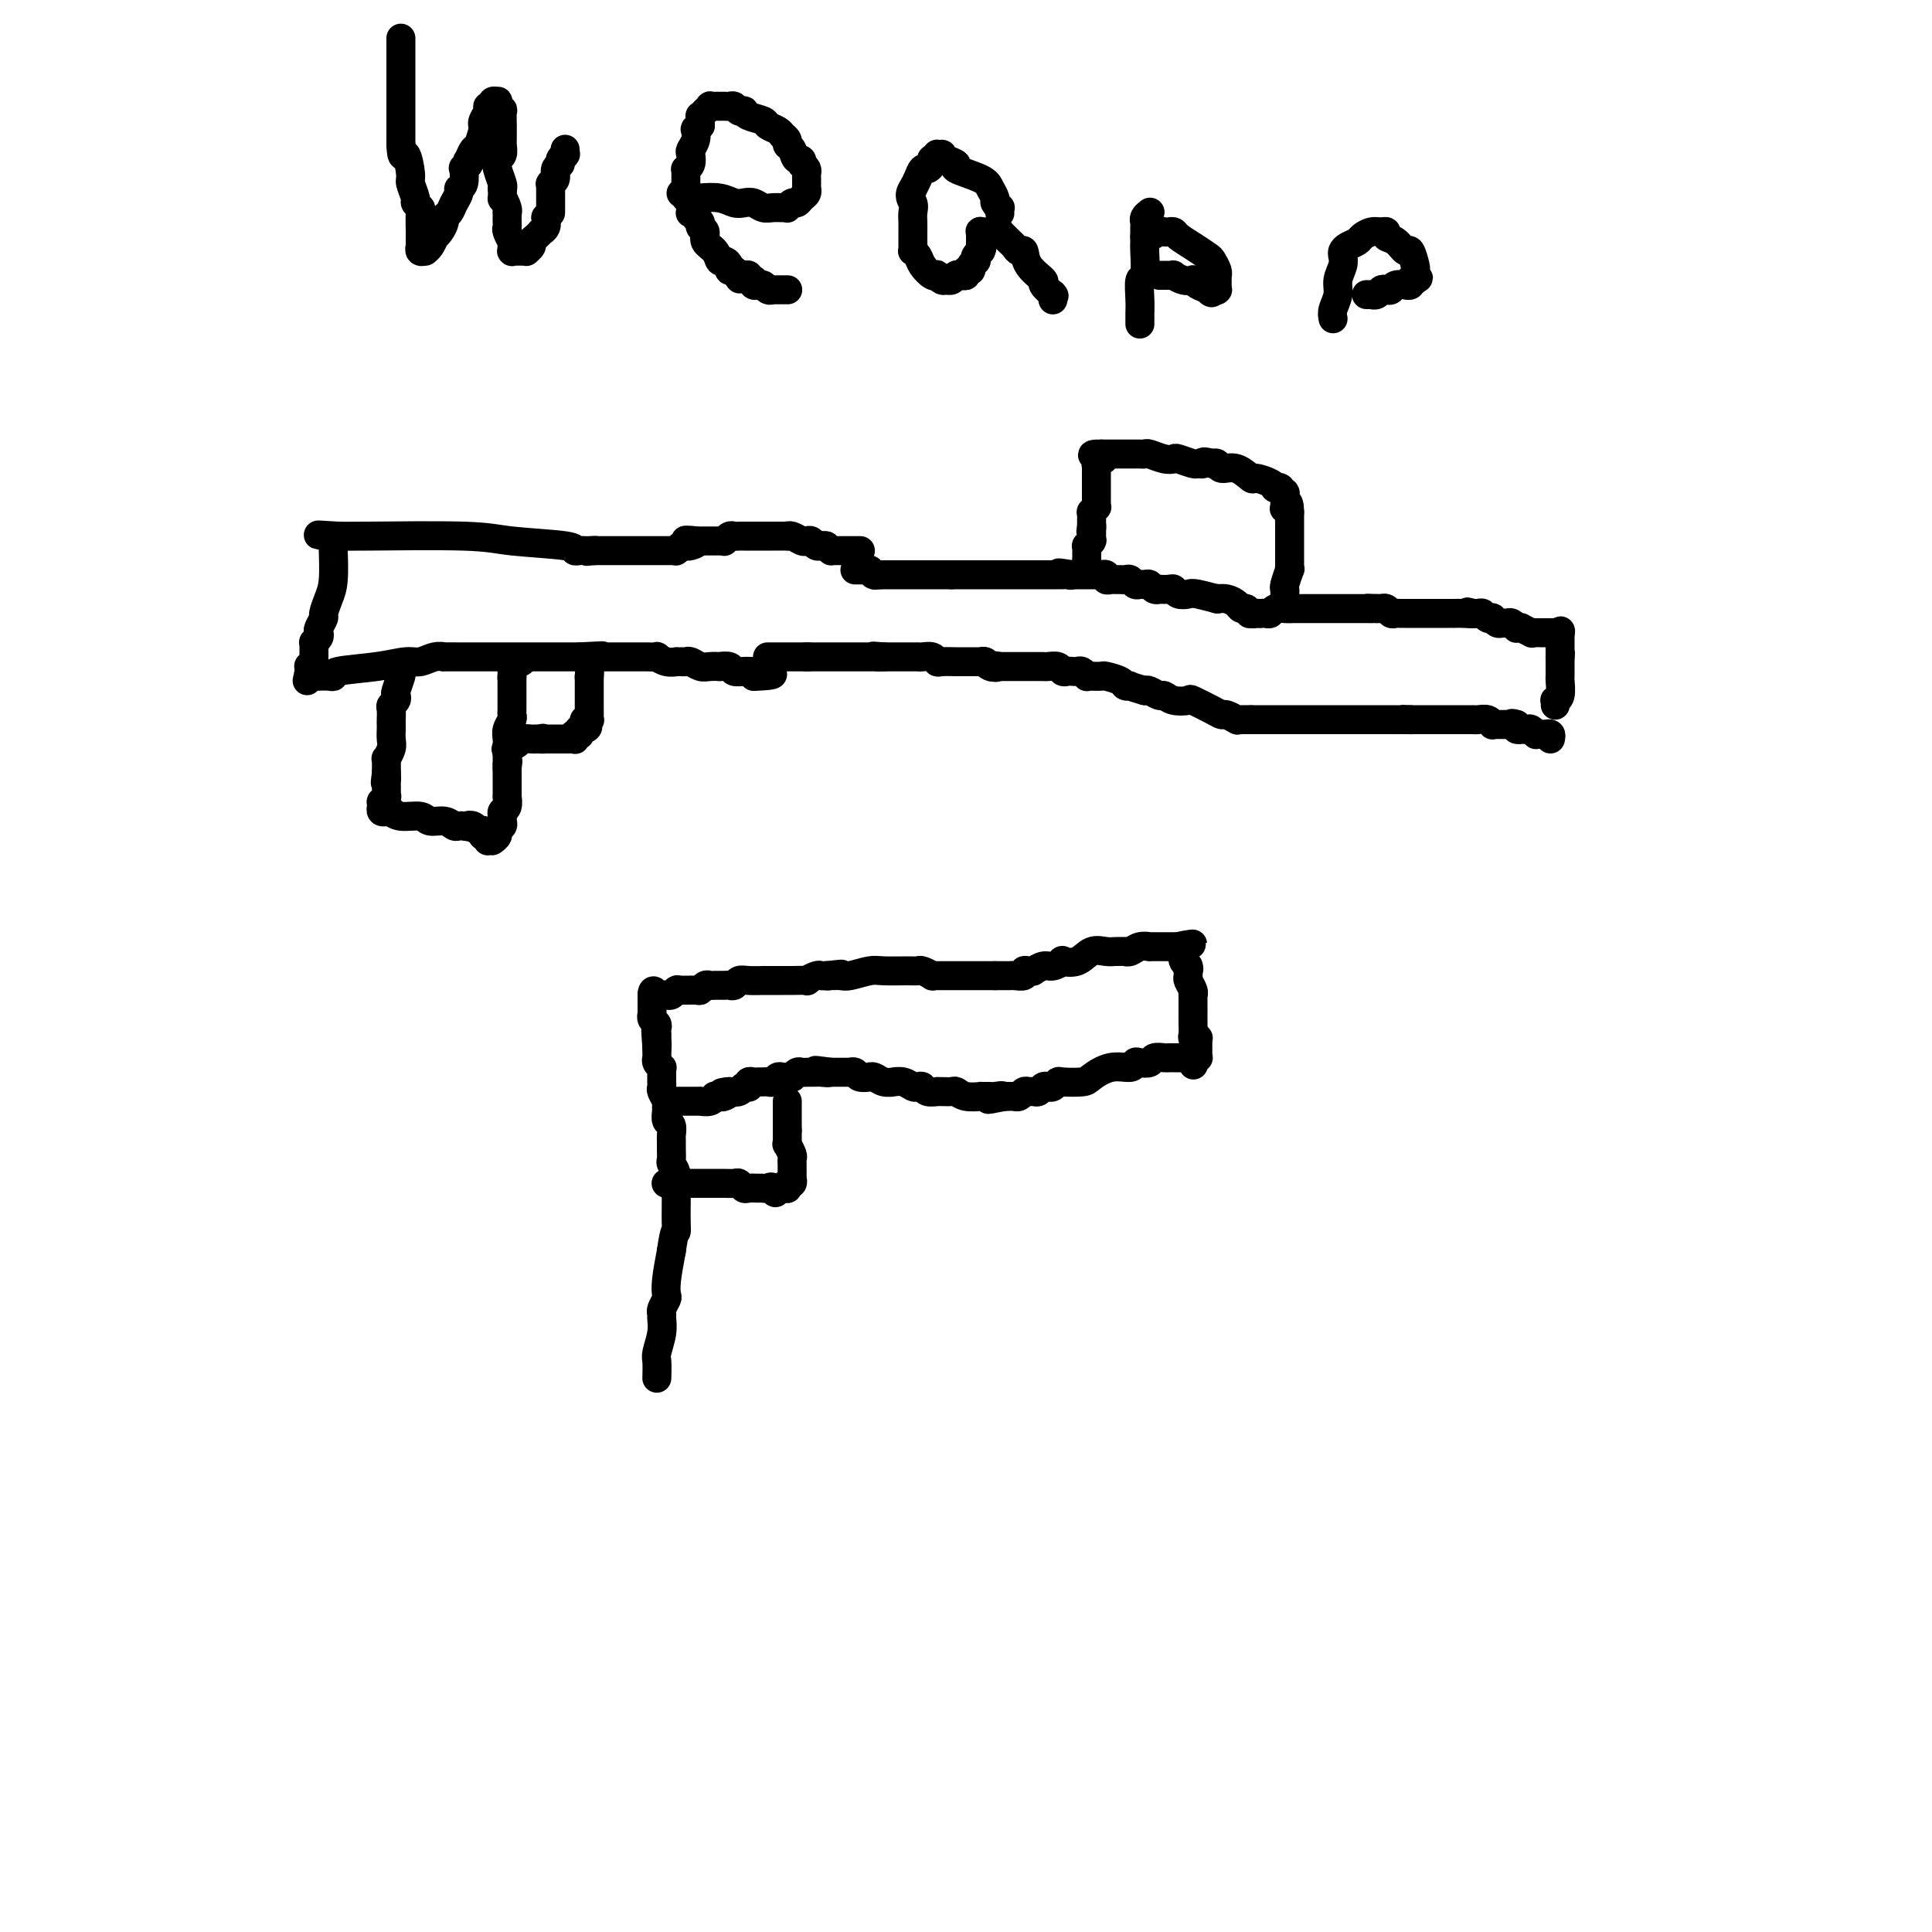 <svg viewBox='0 0 400 400' version='1.1' xmlns='http://www.w3.org/2000/svg' xmlns:xlink='http://www.w3.org/1999/xlink'><g fill='none' stroke='#000000' stroke-width='6' stroke-linecap='round' stroke-linejoin='round'><path d='M136,285c-0.008,0.306 -0.016,0.611 0,0c0.016,-0.611 0.057,-2.139 0,-3c-0.057,-0.861 -0.212,-1.056 0,-2c0.212,-0.944 0.793,-2.638 1,-4c0.207,-1.362 0.042,-2.391 0,-3c-0.042,-0.609 0.041,-0.797 0,-1c-0.041,-0.203 -0.204,-0.422 0,-1c0.204,-0.578 0.776,-1.516 1,-2c0.224,-0.484 0.099,-0.515 0,-1c-0.099,-0.485 -0.171,-1.424 0,-3c0.171,-1.576 0.586,-3.788 1,-6'/><path d='M139,259c0.691,-4.843 0.917,-3.950 1,-4c0.083,-0.050 0.023,-1.042 0,-2c-0.023,-0.958 -0.010,-1.882 0,-3c0.010,-1.118 0.017,-2.431 0,-3c-0.017,-0.569 -0.057,-0.393 0,-1c0.057,-0.607 0.212,-1.998 0,-3c-0.212,-1.002 -0.789,-1.615 -1,-2c-0.211,-0.385 -0.056,-0.541 0,-1c0.056,-0.459 0.011,-1.221 0,-2c-0.011,-0.779 0.011,-1.574 0,-2c-0.011,-0.426 -0.056,-0.481 0,-1c0.056,-0.519 0.212,-1.500 0,-2c-0.212,-0.500 -0.793,-0.519 -1,-1c-0.207,-0.481 -0.041,-1.424 0,-2c0.041,-0.576 -0.041,-0.785 0,-1c0.041,-0.215 0.207,-0.436 0,-1c-0.207,-0.564 -0.788,-1.470 -1,-2c-0.212,-0.530 -0.057,-0.684 0,-1c0.057,-0.316 0.015,-0.792 0,-1c-0.015,-0.208 -0.003,-0.146 0,0c0.003,0.146 -0.003,0.376 0,0c0.003,-0.376 0.015,-1.358 0,-2c-0.015,-0.642 -0.057,-0.943 0,-1c0.057,-0.057 0.211,0.129 0,0c-0.211,-0.129 -0.789,-0.575 -1,-1c-0.211,-0.425 -0.057,-0.831 0,-1c0.057,-0.169 0.015,-0.100 0,0c-0.015,0.100 -0.004,0.233 0,0c0.004,-0.233 0.001,-0.832 0,-1c-0.001,-0.168 -0.000,0.095 0,0c0.000,-0.095 0.000,-0.547 0,-1'/><path d='M136,217c-0.464,-6.660 -0.125,-2.309 0,-1c0.125,1.309 0.034,-0.423 0,-1c-0.034,-0.577 -0.013,0.000 0,0c0.013,-0.000 0.018,-0.579 0,-1c-0.018,-0.421 -0.057,-0.685 0,-1c0.057,-0.315 0.211,-0.681 0,-1c-0.211,-0.319 -0.789,-0.592 -1,-1c-0.211,-0.408 -0.057,-0.950 0,-1c0.057,-0.050 0.015,0.393 0,0c-0.015,-0.393 -0.004,-1.621 0,-2c0.004,-0.379 0.001,0.091 0,0c-0.001,-0.091 -0.000,-0.742 0,-1c0.000,-0.258 0.000,-0.122 0,0c-0.000,0.122 -0.000,0.228 0,0c0.000,-0.228 0.000,-0.792 0,-1c-0.000,-0.208 -0.000,-0.059 0,0c0.000,0.059 0.000,0.030 0,0'/><path d='M135,206c0.068,-1.702 0.739,-0.456 1,0c0.261,0.456 0.111,0.123 0,0c-0.111,-0.123 -0.184,-0.037 0,0c0.184,0.037 0.625,0.024 1,0c0.375,-0.024 0.685,-0.059 1,0c0.315,0.059 0.633,0.213 1,0c0.367,-0.213 0.781,-0.793 1,-1c0.219,-0.207 0.244,-0.041 1,0c0.756,0.041 2.244,-0.041 3,0c0.756,0.041 0.781,0.207 1,0c0.219,-0.207 0.632,-0.788 1,-1c0.368,-0.212 0.690,-0.057 1,0c0.310,0.057 0.608,0.015 1,0c0.392,-0.015 0.879,-0.003 1,0c0.121,0.003 -0.123,-0.003 0,0c0.123,0.003 0.612,0.015 1,0c0.388,-0.015 0.676,-0.057 1,0c0.324,0.057 0.683,0.211 1,0c0.317,-0.211 0.593,-0.789 1,-1c0.407,-0.211 0.945,-0.057 2,0c1.055,0.057 2.626,0.015 3,0c0.374,-0.015 -0.449,-0.004 0,0c0.449,0.004 2.171,0.001 3,0c0.829,-0.001 0.767,0.001 1,0c0.233,-0.001 0.763,-0.004 1,0c0.237,0.004 0.182,0.015 1,0c0.818,-0.015 2.509,-0.057 3,0c0.491,0.057 -0.219,0.211 0,0c0.219,-0.211 1.367,-0.788 2,-1c0.633,-0.212 0.752,-0.061 1,0c0.248,0.061 0.624,0.030 1,0'/><path d='M171,202c5.788,-0.618 2.259,-0.165 1,0c-1.259,0.165 -0.247,0.040 0,0c0.247,-0.040 -0.271,0.003 0,0c0.271,-0.003 1.329,-0.054 2,0c0.671,0.054 0.954,0.211 2,0c1.046,-0.211 2.856,-0.790 4,-1c1.144,-0.210 1.621,-0.053 3,0c1.379,0.053 3.661,0.000 5,0c1.339,-0.000 1.736,0.053 2,0c0.264,-0.053 0.395,-0.210 1,0c0.605,0.210 1.684,0.788 2,1c0.316,0.212 -0.132,0.057 0,0c0.132,-0.057 0.842,-0.015 1,0c0.158,0.015 -0.237,0.004 0,0c0.237,-0.004 1.106,-0.001 2,0c0.894,0.001 1.813,0.000 2,0c0.187,-0.000 -0.357,-0.000 0,0c0.357,0.000 1.616,0.000 2,0c0.384,-0.000 -0.108,-0.000 0,0c0.108,0.000 0.817,0.000 1,0c0.183,-0.000 -0.161,-0.000 0,0c0.161,0.000 0.828,0.000 1,0c0.172,-0.000 -0.151,-0.000 0,0c0.151,0.000 0.777,0.000 1,0c0.223,-0.000 0.045,-0.000 0,0c-0.045,0.000 0.043,0.000 0,0c-0.043,-0.000 -0.219,-0.000 0,0c0.219,0.000 0.832,0.000 1,0c0.168,-0.000 -0.109,-0.000 0,0c0.109,0.000 0.602,0.000 1,0c0.398,-0.000 0.699,-0.000 1,0'/><path d='M206,202c5.632,0.000 2.213,0.000 1,0c-1.213,-0.000 -0.218,-0.000 0,0c0.218,0.000 -0.340,0.001 0,0c0.340,-0.001 1.579,-0.004 2,0c0.421,0.004 0.024,0.015 0,0c-0.024,-0.015 0.323,-0.057 1,0c0.677,0.057 1.682,0.212 2,0c0.318,-0.212 -0.052,-0.793 0,-1c0.052,-0.207 0.527,-0.040 1,0c0.473,0.040 0.944,-0.045 1,0c0.056,0.045 -0.303,0.222 0,0c0.303,-0.222 1.267,-0.842 2,-1c0.733,-0.158 1.235,0.146 2,0c0.765,-0.146 1.794,-0.743 2,-1c0.206,-0.257 -0.412,-0.174 0,0c0.412,0.174 1.855,0.439 3,0c1.145,-0.439 1.991,-1.582 3,-2c1.009,-0.418 2.182,-0.111 3,0c0.818,0.111 1.282,0.026 2,0c0.718,-0.026 1.689,0.007 2,0c0.311,-0.007 -0.037,-0.054 0,0c0.037,0.054 0.460,0.211 1,0c0.540,-0.211 1.196,-0.789 2,-1c0.804,-0.211 1.756,-0.057 2,0c0.244,0.057 -0.219,0.015 0,0c0.219,-0.015 1.120,-0.004 2,0c0.880,0.004 1.739,0.001 2,0c0.261,-0.001 -0.074,-0.000 0,0c0.074,0.000 0.558,0.000 1,0c0.442,-0.000 0.840,-0.000 1,0c0.160,0.000 0.080,0.000 0,0'/><path d='M244,196c5.818,-0.988 1.363,-0.458 0,0c-1.363,0.458 0.366,0.844 1,1c0.634,0.156 0.173,0.083 0,0c-0.173,-0.083 -0.057,-0.177 0,0c0.057,0.177 0.054,0.625 0,1c-0.054,0.375 -0.158,0.679 0,1c0.158,0.321 0.579,0.661 1,1'/><path d='M246,200c0.305,0.793 0.068,0.777 0,1c-0.068,0.223 0.034,0.685 0,1c-0.034,0.315 -0.205,0.482 0,1c0.205,0.518 0.787,1.385 1,2c0.213,0.615 0.057,0.977 0,1c-0.057,0.023 -0.015,-0.293 0,0c0.015,0.293 0.004,1.195 0,2c-0.004,0.805 -0.002,1.512 0,2c0.002,0.488 0.004,0.758 0,1c-0.004,0.242 -0.015,0.456 0,1c0.015,0.544 0.057,1.418 0,2c-0.057,0.582 -0.211,0.873 0,1c0.211,0.127 0.789,0.090 1,0c0.211,-0.090 0.057,-0.234 0,0c-0.057,0.234 -0.015,0.847 0,1c0.015,0.153 0.004,-0.155 0,0c-0.004,0.155 -0.001,0.773 0,1c0.001,0.227 0.000,0.065 0,0c-0.000,-0.065 -0.000,-0.031 0,0c0.000,0.031 0.000,0.060 0,0c-0.000,-0.060 -0.000,-0.208 0,0c0.000,0.208 -0.000,0.774 0,1c0.000,0.226 0.000,0.113 0,0c-0.000,-0.113 -0.000,-0.226 0,0c0.000,0.226 0.001,0.793 0,1c-0.001,0.207 -0.004,0.056 0,0c0.004,-0.056 0.015,-0.015 0,0c-0.015,0.015 -0.056,0.004 0,0c0.056,-0.004 0.207,-0.001 0,0c-0.207,0.001 -0.774,0.000 -1,0c-0.226,-0.000 -0.113,-0.000 0,0'/><path d='M247,219c0.160,2.939 0.059,0.788 0,0c-0.059,-0.788 -0.075,-0.211 0,0c0.075,0.211 0.242,0.057 0,0c-0.242,-0.057 -0.891,-0.015 -1,0c-0.109,0.015 0.323,0.004 0,0c-0.323,-0.004 -1.400,-0.002 -2,0c-0.600,0.002 -0.723,0.004 -1,0c-0.277,-0.004 -0.708,-0.015 -1,0c-0.292,0.015 -0.446,0.055 -1,0c-0.554,-0.055 -1.508,-0.207 -2,0c-0.492,0.207 -0.521,0.772 -1,1c-0.479,0.228 -1.407,0.120 -2,0c-0.593,-0.120 -0.853,-0.253 -1,0c-0.147,0.253 -0.183,0.891 -1,1c-0.817,0.109 -2.414,-0.312 -4,0c-1.586,0.312 -3.160,1.355 -4,2c-0.840,0.645 -0.946,0.891 -2,1c-1.054,0.109 -3.056,0.081 -4,0c-0.944,-0.081 -0.830,-0.214 -1,0c-0.170,0.214 -0.623,0.775 -1,1c-0.377,0.225 -0.678,0.113 -1,0c-0.322,-0.113 -0.664,-0.227 -1,0c-0.336,0.227 -0.667,0.797 -1,1c-0.333,0.203 -0.668,0.040 -1,0c-0.332,-0.040 -0.663,0.042 -1,0c-0.337,-0.042 -0.682,-0.207 -1,0c-0.318,0.207 -0.610,0.788 -1,1c-0.390,0.212 -0.878,0.057 -1,0c-0.122,-0.057 0.121,-0.015 0,0c-0.121,0.015 -0.606,0.004 -1,0c-0.394,-0.004 -0.697,-0.002 -1,0'/><path d='M208,227c-6.206,1.238 -2.221,0.331 -1,0c1.221,-0.331 -0.323,-0.088 -1,0c-0.677,0.088 -0.486,0.020 -1,0c-0.514,-0.020 -1.733,0.009 -2,0c-0.267,-0.009 0.420,-0.055 0,0c-0.420,0.055 -1.945,0.211 -3,0c-1.055,-0.211 -1.640,-0.789 -2,-1c-0.360,-0.211 -0.496,-0.056 -1,0c-0.504,0.056 -1.378,0.011 -2,0c-0.622,-0.011 -0.993,0.011 -1,0c-0.007,-0.011 0.350,-0.054 0,0c-0.350,0.054 -1.406,0.207 -2,0c-0.594,-0.207 -0.728,-0.773 -1,-1c-0.272,-0.227 -0.684,-0.114 -1,0c-0.316,0.114 -0.535,0.228 -1,0c-0.465,-0.228 -1.175,-0.797 -2,-1c-0.825,-0.203 -1.766,-0.040 -2,0c-0.234,0.040 0.241,-0.042 0,0c-0.241,0.042 -1.196,0.208 -2,0c-0.804,-0.208 -1.458,-0.792 -2,-1c-0.542,-0.208 -0.973,-0.042 -1,0c-0.027,0.042 0.349,-0.041 0,0c-0.349,0.041 -1.422,0.207 -2,0c-0.578,-0.207 -0.662,-0.788 -1,-1c-0.338,-0.212 -0.931,-0.057 -1,0c-0.069,0.057 0.384,0.015 0,0c-0.384,-0.015 -1.606,-0.004 -2,0c-0.394,0.004 0.039,0.001 0,0c-0.039,-0.001 -0.549,-0.000 -1,0c-0.451,0.000 -0.843,0.000 -1,0c-0.157,-0.000 -0.078,-0.000 0,0'/><path d='M172,222c-5.748,-0.773 -2.119,-0.207 -1,0c1.119,0.207 -0.274,0.055 -1,0c-0.726,-0.055 -0.786,-0.015 -1,0c-0.214,0.015 -0.582,0.003 -1,0c-0.418,-0.003 -0.887,0.003 -1,0c-0.113,-0.003 0.128,-0.015 0,0c-0.128,0.015 -0.627,0.057 -1,0c-0.373,-0.057 -0.622,-0.211 -1,0c-0.378,0.211 -0.885,0.789 -1,1c-0.115,0.211 0.162,0.057 0,0c-0.162,-0.057 -0.764,-0.016 -1,0c-0.236,0.016 -0.105,0.008 0,0c0.105,-0.008 0.183,-0.016 0,0c-0.183,0.016 -0.627,0.057 -1,0c-0.373,-0.057 -0.673,-0.211 -1,0c-0.327,0.211 -0.680,0.789 -1,1c-0.320,0.211 -0.608,0.057 -1,0c-0.392,-0.057 -0.889,-0.015 -1,0c-0.111,0.015 0.164,0.004 0,0c-0.164,-0.004 -0.766,-0.002 -1,0c-0.234,0.002 -0.102,0.004 0,0c0.102,-0.004 0.172,-0.015 0,0c-0.172,0.015 -0.586,0.057 -1,0c-0.414,-0.057 -0.829,-0.211 -1,0c-0.171,0.211 -0.098,0.788 0,1c0.098,0.212 0.220,0.061 0,0c-0.220,-0.061 -0.783,-0.030 -1,0c-0.217,0.030 -0.089,0.060 0,0c0.089,-0.060 0.139,-0.208 0,0c-0.139,0.208 -0.468,0.774 -1,1c-0.532,0.226 -1.266,0.113 -2,0'/><path d='M151,226c-3.200,0.558 -0.699,-0.048 0,0c0.699,0.048 -0.403,0.749 -1,1c-0.597,0.251 -0.689,0.053 -1,0c-0.311,-0.053 -0.840,0.038 -1,0c-0.160,-0.038 0.049,-0.206 0,0c-0.049,0.206 -0.356,0.787 -1,1c-0.644,0.213 -1.625,0.057 -2,0c-0.375,-0.057 -0.143,-0.015 0,0c0.143,0.015 0.197,0.004 0,0c-0.197,-0.004 -0.645,-0.001 -1,0c-0.355,0.001 -0.616,0.000 -1,0c-0.384,-0.000 -0.891,-0.000 -1,0c-0.109,0.000 0.181,0.000 0,0c-0.181,-0.000 -0.833,-0.000 -1,0c-0.167,0.000 0.151,0.000 0,0c-0.151,-0.000 -0.773,-0.000 -1,0c-0.227,0.000 -0.061,0.000 0,0c0.061,-0.000 0.016,-0.000 0,0c-0.016,0.000 -0.004,0.000 0,0c0.004,-0.000 0.001,-0.000 0,0c-0.001,0.000 -0.001,0.000 0,0'/><path d='M163,228c0.000,0.488 0.000,0.976 0,1c0.000,0.024 0.000,-0.415 0,0c0.000,0.415 0.000,1.683 0,2c0.000,0.317 0.000,-0.317 0,0c0.000,0.317 0.000,1.585 0,2c0.000,0.415 0.000,-0.024 0,0c0.000,0.024 0.000,0.512 0,1'/><path d='M163,234c-0.004,1.313 -0.015,1.594 0,2c0.015,0.406 0.057,0.935 0,1c-0.057,0.065 -0.211,-0.336 0,0c0.211,0.336 0.789,1.410 1,2c0.211,0.590 0.057,0.698 0,1c-0.057,0.302 -0.015,0.799 0,1c0.015,0.201 0.004,0.105 0,0c-0.004,-0.105 -0.001,-0.221 0,0c0.001,0.221 0.000,0.777 0,1c-0.000,0.223 -0.000,0.112 0,0c0.000,-0.112 0.000,-0.226 0,0c-0.000,0.226 -0.000,0.792 0,1c0.000,0.208 0.000,0.060 0,0c-0.000,-0.060 -0.000,-0.030 0,0c0.000,0.030 0.000,0.061 0,0c-0.000,-0.061 -0.000,-0.213 0,0c0.000,0.213 0.001,0.793 0,1c-0.001,0.207 -0.004,0.041 0,0c0.004,-0.041 0.015,0.042 0,0c-0.015,-0.042 -0.057,-0.208 0,0c0.057,0.208 0.211,0.792 0,1c-0.211,0.208 -0.789,0.042 -1,0c-0.211,-0.042 -0.057,0.041 0,0c0.057,-0.041 0.015,-0.207 0,0c-0.015,0.207 -0.003,0.788 0,1c0.003,0.212 -0.002,0.057 0,0c0.002,-0.057 0.012,-0.015 0,0c-0.012,0.015 -0.044,0.004 0,0c0.044,-0.004 0.166,-0.001 0,0c-0.166,0.001 -0.619,0.000 -1,0c-0.381,-0.000 -0.691,-0.000 -1,0'/><path d='M161,246c-0.489,1.856 -0.712,0.497 -1,0c-0.288,-0.497 -0.640,-0.132 -1,0c-0.360,0.132 -0.727,0.032 -1,0c-0.273,-0.032 -0.453,0.006 -1,0c-0.547,-0.006 -1.460,-0.054 -2,0c-0.540,0.054 -0.708,0.211 -1,0c-0.292,-0.211 -0.707,-0.788 -1,-1c-0.293,-0.212 -0.463,-0.057 -1,0c-0.537,0.057 -1.440,0.015 -2,0c-0.560,-0.015 -0.775,-0.004 -1,0c-0.225,0.004 -0.458,0.001 -1,0c-0.542,-0.001 -1.391,-0.000 -2,0c-0.609,0.000 -0.976,0.000 -1,0c-0.024,-0.000 0.295,-0.000 0,0c-0.295,0.000 -1.202,0.000 -2,0c-0.798,-0.000 -1.485,-0.000 -2,0c-0.515,0.000 -0.856,0.000 -1,0c-0.144,-0.000 -0.090,-0.000 0,0c0.090,0.000 0.217,0.000 0,0c-0.217,-0.000 -0.776,-0.000 -1,0c-0.224,0.000 -0.113,0.000 0,0c0.113,-0.000 0.226,-0.000 0,0c-0.226,0.000 -0.793,0.000 -1,0c-0.207,-0.000 -0.056,-0.000 0,0c0.056,0.000 0.015,0.000 0,0c-0.015,-0.000 -0.004,-0.000 0,0c0.004,0.000 0.002,0.000 0,0'/><path d='M322,146c0.030,-0.430 0.061,-0.861 0,-1c-0.061,-0.139 -0.212,0.013 0,0c0.212,-0.013 0.789,-0.189 1,-1c0.211,-0.811 0.057,-2.255 0,-3c-0.057,-0.745 -0.015,-0.792 0,-1c0.015,-0.208 0.004,-0.578 0,-1c-0.004,-0.422 -0.001,-0.897 0,-1c0.001,-0.103 0.000,0.165 0,0c-0.000,-0.165 -0.000,-0.762 0,-1c0.000,-0.238 0.000,-0.115 0,0c-0.000,0.115 -0.000,0.223 0,0c0.000,-0.223 0.000,-0.778 0,-1c-0.000,-0.222 -0.000,-0.111 0,0'/><path d='M323,136c0.155,-1.547 0.041,-0.415 0,0c-0.041,0.415 -0.011,0.112 0,0c0.011,-0.112 0.003,-0.033 0,0c-0.003,0.033 -0.001,0.020 0,0c0.001,-0.020 0.000,-0.048 0,0c-0.000,0.048 -0.000,0.170 0,0c0.000,-0.170 0.000,-0.633 0,-1c-0.000,-0.367 -0.000,-0.638 0,-1c0.000,-0.362 0.000,-0.815 0,-1c-0.000,-0.185 -0.000,-0.102 0,0c0.000,0.102 0.000,0.225 0,0c-0.000,-0.225 -0.000,-0.796 0,-1c0.000,-0.204 0.000,-0.041 0,0c-0.000,0.041 -0.000,-0.042 0,0c0.000,0.042 0.000,0.207 0,0c-0.000,-0.207 -0.000,-0.788 0,-1c0.000,-0.212 0.000,-0.057 0,0c-0.000,0.057 -0.000,0.015 0,0c0.000,-0.015 0.000,-0.004 0,0c-0.000,0.004 -0.000,0.001 0,0c0.000,-0.001 0.000,-0.000 0,0c-0.000,0.000 0.000,0.000 0,0c0.000,-0.000 0.000,-0.000 0,0'/><path d='M323,131c0.061,-0.774 0.214,-0.207 0,0c-0.214,0.207 -0.793,0.056 -1,0c-0.207,-0.056 -0.041,-0.015 0,0c0.041,0.015 -0.042,0.004 0,0c0.042,-0.004 0.208,-0.001 0,0c-0.208,0.001 -0.792,0.000 -1,0c-0.208,-0.000 -0.041,-0.000 0,0c0.041,0.000 -0.046,0.000 0,0c0.046,-0.000 0.223,-0.000 0,0c-0.223,0.000 -0.847,0.000 -1,0c-0.153,-0.000 0.165,-0.000 0,0c-0.165,0.000 -0.813,0.001 -1,0c-0.187,-0.001 0.086,-0.004 0,0c-0.086,0.004 -0.530,0.015 -1,0c-0.470,-0.015 -0.967,-0.057 -1,0c-0.033,0.057 0.398,0.212 0,0c-0.398,-0.212 -1.626,-0.793 -2,-1c-0.374,-0.207 0.107,-0.041 0,0c-0.107,0.041 -0.802,-0.042 -1,0c-0.198,0.042 0.102,0.208 0,0c-0.102,-0.208 -0.606,-0.792 -1,-1c-0.394,-0.208 -0.679,-0.042 -1,0c-0.321,0.042 -0.677,-0.040 -1,0c-0.323,0.040 -0.611,0.203 -1,0c-0.389,-0.203 -0.877,-0.772 -1,-1c-0.123,-0.228 0.121,-0.114 0,0c-0.121,0.114 -0.607,0.227 -1,0c-0.393,-0.227 -0.693,-0.793 -1,-1c-0.307,-0.207 -0.621,-0.056 -1,0c-0.379,0.056 -0.823,0.016 -1,0c-0.177,-0.016 -0.089,-0.008 0,0'/><path d='M305,127c-2.697,-0.619 -0.439,-0.166 0,0c0.439,0.166 -0.939,0.044 -2,0c-1.061,-0.044 -1.804,-0.012 -2,0c-0.196,0.012 0.155,0.003 0,0c-0.155,-0.003 -0.815,-0.001 -1,0c-0.185,0.001 0.104,0.000 0,0c-0.104,-0.000 -0.603,-0.000 -1,0c-0.397,0.000 -0.694,0.000 -1,0c-0.306,-0.000 -0.621,-0.000 -1,0c-0.379,0.000 -0.824,0.000 -1,0c-0.176,-0.000 -0.085,-0.000 0,0c0.085,0.000 0.162,0.000 0,0c-0.162,-0.000 -0.564,-0.000 -1,0c-0.436,0.000 -0.905,-0.000 -1,0c-0.095,0.000 0.185,0.000 0,0c-0.185,-0.000 -0.834,-0.000 -1,0c-0.166,0.000 0.153,0.000 0,0c-0.153,-0.000 -0.777,-0.000 -1,0c-0.223,0.000 -0.045,0.000 0,0c0.045,-0.000 -0.045,-0.000 0,0c0.045,0.000 0.223,0.000 0,0c-0.223,-0.000 -0.847,-0.000 -1,0c-0.153,0.000 0.166,0.001 0,0c-0.166,-0.001 -0.818,-0.004 -1,0c-0.182,0.004 0.105,0.015 0,0c-0.105,-0.015 -0.602,-0.057 -1,0c-0.398,0.057 -0.698,0.211 -1,0c-0.302,-0.211 -0.607,-0.789 -1,-1c-0.393,-0.211 -0.875,-0.057 -1,0c-0.125,0.057 0.107,0.016 0,0c-0.107,-0.016 -0.554,-0.008 -1,0'/><path d='M285,126c-3.261,-0.155 -1.412,-0.041 -1,0c0.412,0.041 -0.611,0.011 -1,0c-0.389,-0.011 -0.142,-0.003 0,0c0.142,0.003 0.179,0.001 0,0c-0.179,-0.001 -0.574,-0.000 -1,0c-0.426,0.000 -0.884,0.000 -1,0c-0.116,-0.000 0.108,-0.000 0,0c-0.108,0.000 -0.550,0.000 -1,0c-0.450,-0.000 -0.909,-0.000 -1,0c-0.091,0.000 0.187,0.000 0,0c-0.187,-0.000 -0.838,-0.000 -1,0c-0.162,0.000 0.164,0.000 0,0c-0.164,-0.000 -0.818,-0.000 -1,0c-0.182,0.000 0.110,-0.000 0,0c-0.110,0.000 -0.621,0.000 -1,0c-0.379,-0.000 -0.626,-0.000 -1,0c-0.374,0.000 -0.874,0.000 -1,0c-0.126,-0.000 0.121,-0.000 0,0c-0.121,0.000 -0.611,0.000 -1,0c-0.389,-0.000 -0.679,-0.000 -1,0c-0.321,0.000 -0.674,0.000 -1,0c-0.326,-0.000 -0.626,-0.000 -1,0c-0.374,0.000 -0.824,0.000 -1,0c-0.176,-0.000 -0.078,-0.001 0,0c0.078,0.001 0.137,0.004 0,0c-0.137,-0.004 -0.471,-0.015 -1,0c-0.529,0.015 -1.255,0.057 -2,0c-0.745,-0.057 -1.509,-0.211 -2,0c-0.491,0.211 -0.709,0.788 -1,1c-0.291,0.212 -0.655,0.061 -1,0c-0.345,-0.061 -0.673,-0.030 -1,0'/><path d='M261,127c-3.939,0.155 -1.787,0.041 -1,0c0.787,-0.041 0.208,-0.010 0,0c-0.208,0.010 -0.045,-0.001 0,0c0.045,0.001 -0.030,0.015 0,0c0.030,-0.015 0.163,-0.059 0,0c-0.163,0.059 -0.624,0.222 -1,0c-0.376,-0.222 -0.667,-0.830 -1,-1c-0.333,-0.170 -0.708,0.099 -1,0c-0.292,-0.099 -0.502,-0.565 -1,-1c-0.498,-0.435 -1.285,-0.839 -2,-1c-0.715,-0.161 -1.357,-0.081 -2,0'/><path d='M252,124c-1.174,-0.405 0.390,0.084 0,0c-0.390,-0.084 -2.733,-0.740 -4,-1c-1.267,-0.260 -1.458,-0.122 -2,0c-0.542,0.122 -1.437,0.229 -2,0c-0.563,-0.229 -0.795,-0.792 -1,-1c-0.205,-0.208 -0.384,-0.059 -1,0c-0.616,0.059 -1.671,0.030 -2,0c-0.329,-0.030 0.066,-0.061 0,0c-0.066,0.061 -0.595,0.213 -1,0c-0.405,-0.213 -0.686,-0.793 -1,-1c-0.314,-0.207 -0.662,-0.041 -1,0c-0.338,0.041 -0.668,-0.041 -1,0c-0.332,0.041 -0.666,0.207 -1,0c-0.334,-0.207 -0.666,-0.788 -1,-1c-0.334,-0.212 -0.668,-0.056 -1,0c-0.332,0.056 -0.662,0.011 -1,0c-0.338,-0.011 -0.683,0.011 -1,0c-0.317,-0.011 -0.606,-0.056 -1,0c-0.394,0.056 -0.893,0.211 -1,0c-0.107,-0.211 0.177,-0.789 0,-1c-0.177,-0.211 -0.817,-0.057 -1,0c-0.183,0.057 0.090,0.015 0,0c-0.090,-0.015 -0.545,-0.004 -1,0c-0.455,0.004 -0.911,0.001 -1,0c-0.089,-0.001 0.187,-0.000 0,0c-0.187,0.000 -0.838,0.000 -1,0c-0.162,-0.000 0.164,-0.000 0,0c-0.164,0.000 -0.817,0.000 -1,0c-0.183,-0.000 0.105,-0.000 0,0c-0.105,0.000 -0.601,0.000 -1,0c-0.399,-0.000 -0.699,-0.000 -1,0'/><path d='M222,119c-4.885,-0.774 -2.096,-0.207 -1,0c1.096,0.207 0.501,0.056 0,0c-0.501,-0.056 -0.907,-0.015 -1,0c-0.093,0.015 0.129,0.004 0,0c-0.129,-0.004 -0.608,-0.001 -1,0c-0.392,0.001 -0.696,0.000 -1,0c-0.304,-0.000 -0.606,-0.000 -1,0c-0.394,0.000 -0.879,0.000 -1,0c-0.121,-0.000 0.121,-0.000 0,0c-0.121,0.000 -0.606,0.000 -1,0c-0.394,-0.000 -0.696,-0.000 -1,0c-0.304,0.000 -0.611,0.000 -1,0c-0.389,-0.000 -0.860,-0.000 -1,0c-0.140,0.000 0.051,0.000 0,0c-0.051,-0.000 -0.343,-0.000 -1,0c-0.657,0.000 -1.678,0.000 -2,0c-0.322,-0.000 0.055,-0.000 0,0c-0.055,0.000 -0.543,0.000 -1,0c-0.457,-0.000 -0.883,-0.000 -1,0c-0.117,0.000 0.074,0.000 0,0c-0.074,-0.000 -0.415,-0.000 -1,0c-0.585,0.000 -1.414,0.000 -2,0c-0.586,-0.000 -0.929,-0.000 -1,0c-0.071,0.000 0.131,0.000 0,0c-0.131,-0.000 -0.594,-0.000 -1,0c-0.406,0.000 -0.753,-0.000 -1,0c-0.247,0.000 -0.392,-0.000 -1,0c-0.608,0.000 -1.678,-0.000 -2,0c-0.322,0.000 0.106,-0.000 0,0c-0.106,0.000 -0.744,0.000 -1,0c-0.256,0.000 -0.128,0.000 0,0'/><path d='M197,119c-4.029,0.000 -1.602,0.000 -1,0c0.602,0.000 -0.623,0.000 -1,0c-0.377,0.000 0.092,-0.000 0,0c-0.092,0.000 -0.747,0.000 -1,0c-0.253,-0.000 -0.106,-0.000 0,0c0.106,0.000 0.169,0.000 0,0c-0.169,0.000 -0.571,0.000 -1,0c-0.429,-0.000 -0.884,-0.000 -1,0c-0.116,0.000 0.109,0.000 0,0c-0.109,-0.000 -0.551,0.000 -1,0c-0.449,0.000 -0.904,-0.000 -1,0c-0.096,0.000 0.168,0.000 0,0c-0.168,0.000 -0.767,0.000 -1,0c-0.233,0.000 -0.100,-0.000 0,0c0.100,0.000 0.166,-0.000 0,0c-0.166,0.000 -0.565,-0.000 -1,0c-0.435,0.000 -0.905,-0.000 -1,0c-0.095,0.000 0.185,-0.000 0,0c-0.185,0.000 -0.834,-0.000 -1,0c-0.166,0.000 0.151,-0.000 0,0c-0.151,0.000 -0.772,-0.000 -1,0c-0.228,0.000 -0.065,-0.000 0,0c0.065,0.000 0.031,-0.000 0,0c-0.031,0.000 -0.060,-0.000 0,0c0.060,0.000 0.208,-0.000 0,0c-0.208,0.000 -0.773,-0.000 -1,0c-0.227,0.000 -0.116,-0.000 0,0c0.116,0.000 0.237,-0.000 0,0c-0.237,0.000 -0.833,-0.000 -1,0c-0.167,0.000 0.095,0.000 0,0c-0.095,0.000 -0.548,0.000 -1,0'/><path d='M182,119c-2.261,-0.001 -0.413,-0.004 0,0c0.413,0.004 -0.607,0.015 -1,0c-0.393,-0.015 -0.157,-0.057 0,0c0.157,0.057 0.234,0.211 0,0c-0.234,-0.211 -0.780,-0.789 -1,-1c-0.220,-0.211 -0.114,-0.057 0,0c0.114,0.057 0.237,0.015 0,0c-0.237,-0.015 -0.834,-0.004 -1,0c-0.166,0.004 0.100,0.001 0,0c-0.100,-0.001 -0.565,-0.000 -1,0c-0.435,0.000 -0.838,0.000 -1,0c-0.162,-0.000 -0.081,-0.000 0,0'/><path d='M321,153c0.092,-0.422 0.183,-0.844 0,-1c-0.183,-0.156 -0.641,-0.046 -1,0c-0.359,0.046 -0.621,0.026 -1,0c-0.379,-0.026 -0.876,-0.060 -1,0c-0.124,0.060 0.125,0.212 0,0c-0.125,-0.212 -0.626,-0.788 -1,-1c-0.374,-0.212 -0.622,-0.060 -1,0c-0.378,0.060 -0.885,0.026 -1,0c-0.115,-0.026 0.161,-0.046 0,0c-0.161,0.046 -0.760,0.156 -1,0c-0.240,-0.156 -0.120,-0.578 0,-1'/><path d='M314,150c-1.328,-0.464 -1.147,-0.124 -1,0c0.147,0.124 0.260,0.033 0,0c-0.260,-0.033 -0.892,-0.008 -1,0c-0.108,0.008 0.309,-0.002 0,0c-0.309,0.002 -1.343,0.015 -2,0c-0.657,-0.015 -0.937,-0.056 -1,0c-0.063,0.056 0.090,0.211 0,0c-0.090,-0.211 -0.423,-0.789 -1,-1c-0.577,-0.211 -1.397,-0.057 -2,0c-0.603,0.057 -0.987,0.015 -1,0c-0.013,-0.015 0.347,-0.004 0,0c-0.347,0.004 -1.400,0.001 -2,0c-0.600,-0.001 -0.749,-0.000 -1,0c-0.251,0.000 -0.606,0.000 -1,0c-0.394,-0.000 -0.828,-0.000 -1,0c-0.172,0.000 -0.084,0.000 0,0c0.084,-0.000 0.162,-0.000 0,0c-0.162,0.000 -0.564,0.000 -1,0c-0.436,-0.000 -0.905,-0.000 -1,0c-0.095,0.000 0.185,0.000 0,0c-0.185,-0.000 -0.833,-0.000 -1,0c-0.167,0.000 0.149,0.000 0,0c-0.149,-0.000 -0.762,-0.000 -1,0c-0.238,0.000 -0.101,0.000 0,0c0.101,-0.000 0.167,-0.000 0,0c-0.167,0.000 -0.566,0.000 -1,0c-0.434,-0.000 -0.904,-0.000 -1,0c-0.096,0.000 0.180,0.000 0,0c-0.180,-0.000 -0.818,-0.000 -1,0c-0.182,0.000 0.091,0.000 0,0c-0.091,-0.000 -0.545,-0.000 -1,0'/><path d='M292,149c-3.360,-0.155 -0.760,-0.041 0,0c0.760,0.041 -0.321,0.011 -1,0c-0.679,-0.011 -0.956,-0.003 -1,0c-0.044,0.003 0.147,0.001 0,0c-0.147,-0.001 -0.630,-0.000 -1,0c-0.370,0.000 -0.627,0.000 -1,0c-0.373,-0.000 -0.860,-0.000 -1,0c-0.140,0.000 0.068,0.000 0,0c-0.068,-0.000 -0.414,-0.000 -1,0c-0.586,0.000 -1.414,0.000 -2,0c-0.586,-0.000 -0.932,-0.000 -1,0c-0.068,0.000 0.140,0.000 0,0c-0.140,-0.000 -0.629,-0.000 -1,0c-0.371,0.000 -0.625,0.000 -1,0c-0.375,-0.000 -0.871,-0.000 -1,0c-0.129,0.000 0.110,0.000 0,0c-0.110,-0.000 -0.568,-0.000 -1,0c-0.432,0.000 -0.838,0.000 -1,0c-0.162,-0.000 -0.081,-0.000 0,0c0.081,0.000 0.161,0.000 0,0c-0.161,-0.000 -0.564,-0.000 -1,0c-0.436,0.000 -0.904,0.000 -1,0c-0.096,-0.000 0.181,-0.000 0,0c-0.181,0.000 -0.821,-0.000 -1,0c-0.179,0.000 0.104,-0.000 0,0c-0.104,0.000 -0.593,-0.000 -1,0c-0.407,0.000 -0.731,-0.000 -1,0c-0.269,0.000 -0.485,-0.000 -1,0c-0.515,0.000 -1.331,-0.000 -3,0c-1.669,0.000 -4.191,0.000 -6,0c-1.809,0.000 -2.904,0.000 -4,0'/><path d='M259,149c-5.287,0.000 -2.003,0.001 -1,0c1.003,-0.001 -0.274,-0.004 -1,0c-0.726,0.004 -0.901,0.016 -1,0c-0.099,-0.016 -0.121,-0.059 0,0c0.121,0.059 0.386,0.218 0,0c-0.386,-0.218 -1.421,-0.815 -2,-1c-0.579,-0.185 -0.700,0.043 -1,0c-0.300,-0.043 -0.777,-0.355 -2,-1c-1.223,-0.645 -3.191,-1.622 -4,-2c-0.809,-0.378 -0.458,-0.158 -1,0c-0.542,0.158 -1.977,0.252 -3,0c-1.023,-0.252 -1.635,-0.851 -2,-1c-0.365,-0.149 -0.483,0.152 -1,0c-0.517,-0.152 -1.433,-0.758 -2,-1c-0.567,-0.242 -0.783,-0.121 -1,0'/><path d='M237,143c-4.026,-1.167 -3.091,-1.083 -3,-1c0.091,0.083 -0.662,0.166 -1,0c-0.338,-0.166 -0.263,-0.581 -1,-1c-0.737,-0.419 -2.288,-0.843 -3,-1c-0.712,-0.157 -0.586,-0.046 -1,0c-0.414,0.046 -1.368,0.026 -2,0c-0.632,-0.026 -0.943,-0.060 -1,0c-0.057,0.060 0.139,0.212 0,0c-0.139,-0.212 -0.615,-0.788 -1,-1c-0.385,-0.212 -0.680,-0.061 -1,0c-0.320,0.061 -0.667,0.030 -1,0c-0.333,-0.030 -0.653,-0.061 -1,0c-0.347,0.061 -0.720,0.212 -1,0c-0.280,-0.212 -0.467,-0.789 -1,-1c-0.533,-0.211 -1.414,-0.057 -2,0c-0.586,0.057 -0.878,0.015 -1,0c-0.122,-0.015 -0.074,-0.004 0,0c0.074,0.004 0.175,0.001 0,0c-0.175,-0.001 -0.624,-0.000 -1,0c-0.376,0.000 -0.678,0.000 -1,0c-0.322,-0.000 -0.665,-0.000 -1,0c-0.335,0.000 -0.663,0.000 -1,0c-0.337,-0.000 -0.683,-0.000 -1,0c-0.317,0.000 -0.606,0.000 -1,0c-0.394,-0.000 -0.894,-0.000 -1,0c-0.106,0.000 0.182,0.000 0,0c-0.182,-0.000 -0.833,-0.000 -1,0c-0.167,0.000 0.151,0.000 0,0c-0.151,-0.000 -0.771,-0.000 -1,0c-0.229,0.000 -0.065,0.000 0,0c0.065,-0.000 0.033,-0.000 0,0'/><path d='M207,138c-4.818,-0.790 -1.864,-0.264 -1,0c0.864,0.264 -0.364,0.267 -1,0c-0.636,-0.267 -0.681,-0.804 -1,-1c-0.319,-0.196 -0.912,-0.053 -1,0c-0.088,0.053 0.329,0.014 0,0c-0.329,-0.014 -1.405,-0.004 -2,0c-0.595,0.004 -0.709,0.002 -1,0c-0.291,-0.002 -0.760,-0.004 -1,0c-0.240,0.004 -0.253,0.015 -1,0c-0.747,-0.015 -2.229,-0.057 -3,0c-0.771,0.057 -0.833,0.211 -1,0c-0.167,-0.211 -0.441,-0.789 -1,-1c-0.559,-0.211 -1.404,-0.057 -2,0c-0.596,0.057 -0.945,0.015 -1,0c-0.055,-0.015 0.182,-0.004 0,0c-0.182,0.004 -0.785,0.001 -1,0c-0.215,-0.001 -0.042,-0.000 0,0c0.042,0.000 -0.045,0.000 0,0c0.045,-0.000 0.223,-0.000 0,0c-0.223,0.000 -0.849,0.000 -1,0c-0.151,-0.000 0.171,-0.000 0,0c-0.171,0.000 -0.834,0.000 -1,0c-0.166,-0.000 0.165,-0.000 0,0c-0.165,0.000 -0.828,0.000 -1,0c-0.172,-0.000 0.146,-0.000 0,0c-0.146,0.000 -0.756,0.000 -1,0c-0.244,-0.000 -0.121,-0.000 0,0c0.121,0.000 0.238,0.000 0,0c-0.238,-0.000 -0.833,-0.000 -1,0c-0.167,0.000 0.095,0.000 0,0c-0.095,-0.000 -0.548,-0.000 -1,0'/><path d='M183,136c-3.892,-0.309 -1.621,-0.083 -1,0c0.621,0.083 -0.407,0.022 -1,0c-0.593,-0.022 -0.751,-0.006 -1,0c-0.249,0.006 -0.587,0.002 -1,0c-0.413,-0.002 -0.899,-0.000 -1,0c-0.101,0.000 0.183,0.000 0,0c-0.183,-0.000 -0.833,-0.000 -1,0c-0.167,0.000 0.148,0.000 0,0c-0.148,-0.000 -0.761,-0.000 -1,0c-0.239,0.000 -0.105,0.000 0,0c0.105,-0.000 0.182,-0.000 0,0c-0.182,0.000 -0.623,0.000 -1,0c-0.377,-0.000 -0.688,-0.000 -1,0c-0.312,0.000 -0.623,0.000 -1,0c-0.377,-0.000 -0.818,-0.000 -1,0c-0.182,0.000 -0.105,0.000 0,0c0.105,-0.000 0.240,-0.000 0,0c-0.240,0.000 -0.853,0.000 -1,0c-0.147,-0.000 0.172,-0.000 0,0c-0.172,0.000 -0.834,0.000 -1,0c-0.166,-0.000 0.166,-0.000 0,0c-0.166,0.000 -0.829,0.000 -1,0c-0.171,-0.000 0.151,-0.000 0,0c-0.151,0.000 -0.776,0.000 -1,0c-0.224,0.000 -0.046,-0.000 0,0c0.046,0.000 -0.040,0.000 0,0c0.040,0.000 0.207,-0.000 0,0c-0.207,0.000 -0.787,0.000 -1,0c-0.213,0.000 -0.057,-0.000 0,0c0.057,0.000 0.016,0.000 0,0c-0.016,0.000 -0.008,0.000 0,0'/><path d='M167,136c-2.475,0.000 -0.662,0.000 0,0c0.662,0.000 0.175,-0.000 0,0c-0.175,0.000 -0.036,0.000 0,0c0.036,0.000 -0.029,0.000 0,0c0.029,0.000 0.152,0.000 0,0c-0.152,0.000 -0.581,0.000 -1,0c-0.419,0.000 -0.829,0.000 -1,0c-0.171,0.000 -0.102,0.000 0,0c0.102,0.000 0.238,0.000 0,0c-0.238,0.000 -0.851,0.000 -1,0c-0.149,-0.000 0.167,0.000 0,0c-0.167,0.000 -0.815,0.000 -1,0c-0.185,0.000 0.095,0.000 0,0c-0.095,0.000 -0.565,0.000 -1,0c-0.435,0.000 -0.834,-0.000 -1,0c-0.166,0.000 -0.097,0.000 0,0c0.097,0.000 0.223,-0.000 0,0c-0.223,0.000 -0.796,0.000 -1,0c-0.204,0.000 -0.041,-0.000 0,0c0.041,0.000 -0.042,0.000 0,0c0.042,0.000 0.207,-0.000 0,0c-0.207,0.000 -0.788,0.000 -1,0c-0.212,0.000 -0.057,-0.000 0,0c0.057,0.000 0.015,0.000 0,0c-0.015,0.000 -0.004,0.000 0,0c0.004,0.000 0.002,0.000 0,0'/><path d='M266,125c0.000,0.119 0.000,0.239 0,0c-0.000,-0.239 -0.001,-0.835 0,-1c0.001,-0.165 0.004,0.102 0,0c-0.004,-0.102 -0.015,-0.573 0,-1c0.015,-0.427 0.057,-0.811 0,-1c-0.057,-0.189 -0.211,-0.182 0,-1c0.211,-0.818 0.789,-2.459 1,-3c0.211,-0.541 0.057,0.020 0,0c-0.057,-0.020 -0.015,-0.621 0,-1c0.015,-0.379 0.004,-0.535 0,-1c-0.004,-0.465 -0.001,-1.239 0,-2c0.001,-0.761 0.000,-1.510 0,-2c-0.000,-0.490 -0.000,-0.722 0,-1c0.000,-0.278 0.000,-0.602 0,-1c-0.000,-0.398 -0.000,-0.870 0,-1c0.000,-0.130 0.000,0.080 0,0c-0.000,-0.080 -0.000,-0.452 0,-1c0.000,-0.548 0.000,-1.274 0,-2'/><path d='M267,106c-0.072,-3.167 -0.751,-1.584 -1,-1c-0.249,0.584 -0.067,0.170 0,0c0.067,-0.170 0.018,-0.097 0,0c-0.018,0.097 -0.005,0.219 0,0c0.005,-0.219 0.001,-0.777 0,-1c-0.001,-0.223 -0.000,-0.111 0,0c0.000,0.111 0.000,0.222 0,0c-0.000,-0.222 0.000,-0.777 0,-1c-0.000,-0.223 -0.000,-0.112 0,0c0.000,0.112 0.001,0.227 0,0c-0.001,-0.227 -0.004,-0.797 0,-1c0.004,-0.203 0.015,-0.040 0,0c-0.015,0.040 -0.057,-0.042 0,0c0.057,0.042 0.211,0.207 0,0c-0.211,-0.207 -0.789,-0.788 -1,-1c-0.211,-0.212 -0.057,-0.057 0,0c0.057,0.057 0.015,0.015 0,0c-0.015,-0.015 -0.003,-0.004 0,0c0.003,0.004 -0.003,0.001 0,0c0.003,-0.001 0.015,0.000 0,0c-0.015,-0.000 -0.057,-0.003 0,0c0.057,0.003 0.215,0.010 0,0c-0.215,-0.010 -0.801,-0.039 -1,0c-0.199,0.039 -0.009,0.146 0,0c0.009,-0.146 -0.162,-0.546 -1,-1c-0.838,-0.454 -2.343,-0.963 -3,-1c-0.657,-0.037 -0.466,0.396 -1,0c-0.534,-0.396 -1.793,-1.622 -3,-2c-1.207,-0.378 -2.364,0.090 -3,0c-0.636,-0.090 -0.753,-0.740 -1,-1c-0.247,-0.260 -0.623,-0.130 -1,0'/><path d='M251,96c-2.407,-0.769 -1.926,-0.192 -2,0c-0.074,0.192 -0.704,-0.000 -1,0c-0.296,0.000 -0.258,0.192 -1,0c-0.742,-0.192 -2.265,-0.770 -3,-1c-0.735,-0.230 -0.683,-0.114 -1,0c-0.317,0.114 -1.003,0.227 -2,0c-0.997,-0.227 -2.305,-0.793 -3,-1c-0.695,-0.207 -0.779,-0.056 -1,0c-0.221,0.056 -0.580,0.015 -1,0c-0.420,-0.015 -0.900,-0.004 -1,0c-0.100,0.004 0.180,0.001 0,0c-0.180,-0.001 -0.819,-0.000 -1,0c-0.181,0.000 0.096,0.000 0,0c-0.096,-0.000 -0.566,-0.000 -1,0c-0.434,0.000 -0.833,0.000 -1,0c-0.167,-0.000 -0.101,-0.000 0,0c0.101,0.000 0.238,0.000 0,0c-0.238,-0.000 -0.852,-0.000 -1,0c-0.148,0.000 0.171,0.000 0,0c-0.171,-0.000 -0.830,-0.000 -1,0c-0.170,0.000 0.151,0.000 0,0c-0.151,-0.000 -0.772,-0.000 -1,0c-0.228,0.000 -0.061,0.000 0,0c0.061,-0.000 0.016,-0.000 0,0c-0.016,0.000 -0.003,0.000 0,0c0.003,-0.000 -0.003,-0.000 0,0c0.003,0.000 0.015,0.000 0,0c-0.015,-0.000 -0.055,-0.000 0,0c0.055,0.000 0.207,0.000 0,0c-0.207,-0.000 -0.773,-0.000 -1,0c-0.227,0.000 -0.113,0.000 0,0'/><path d='M228,94c-3.559,-0.082 -0.957,0.714 0,1c0.957,0.286 0.271,0.063 0,0c-0.271,-0.063 -0.125,0.035 0,0c0.125,-0.035 0.230,-0.202 0,0c-0.230,0.202 -0.794,0.773 -1,1c-0.206,0.227 -0.055,0.110 0,0c0.055,-0.110 0.015,-0.212 0,0c-0.015,0.212 -0.004,0.739 0,1c0.004,0.261 0.001,0.256 0,1c-0.001,0.744 -0.000,2.237 0,3c0.000,0.763 -0.000,0.797 0,1c0.000,0.203 0.001,0.575 0,1c-0.001,0.425 -0.004,0.903 0,1c0.004,0.097 0.015,-0.185 0,0c-0.015,0.185 -0.057,0.838 0,1c0.057,0.162 0.211,-0.168 0,0c-0.211,0.168 -0.789,0.833 -1,1c-0.211,0.167 -0.057,-0.165 0,0c0.057,0.165 0.015,0.828 0,1c-0.015,0.172 -0.004,-0.146 0,0c0.004,0.146 0.001,0.757 0,1c-0.001,0.243 -0.000,0.118 0,0c0.000,-0.118 0.000,-0.228 0,0c-0.000,0.228 -0.000,0.793 0,1c0.000,0.207 0.000,0.055 0,0c-0.000,-0.055 -0.000,-0.015 0,0c0.000,0.015 0.000,0.004 0,0c-0.000,-0.004 -0.000,-0.001 0,0c0.000,0.001 0.000,0.001 0,0'/><path d='M226,109c-0.309,2.260 -0.083,0.410 0,0c0.083,-0.410 0.022,0.621 0,1c-0.022,0.379 -0.006,0.105 0,0c0.006,-0.105 0.002,-0.042 0,0c-0.002,0.042 -0.000,0.064 0,0c0.000,-0.064 0.000,-0.214 0,0c-0.000,0.214 0.000,0.793 0,1c-0.000,0.207 -0.000,0.042 0,0c0.000,-0.042 0.001,0.040 0,0c-0.001,-0.040 -0.004,-0.203 0,0c0.004,0.203 0.015,0.771 0,1c-0.015,0.229 -0.057,0.118 0,0c0.057,-0.118 0.211,-0.242 0,0c-0.211,0.242 -0.789,0.849 -1,1c-0.211,0.151 -0.057,-0.156 0,0c0.057,0.156 0.015,0.774 0,1c-0.015,0.226 -0.004,0.061 0,0c0.004,-0.061 0.001,-0.017 0,0c-0.001,0.017 -0.000,0.008 0,0c0.000,-0.008 0.000,-0.016 0,0c-0.000,0.016 -0.000,0.057 0,0c0.000,-0.057 0.000,-0.212 0,0c-0.000,0.212 -0.000,0.793 0,1c0.000,0.207 0.000,0.041 0,0c-0.000,-0.041 -0.000,0.041 0,0c0.000,-0.041 0.000,-0.207 0,0c-0.000,0.207 -0.000,0.788 0,1c0.000,0.212 0.000,0.057 0,0c-0.000,-0.057 -0.000,-0.015 0,0c0.000,0.015 0.000,0.004 0,0c-0.000,-0.004 -0.000,-0.002 0,0'/><path d='M225,116c-0.155,1.311 -0.041,1.087 0,1c0.041,-0.087 0.011,-0.037 0,0c-0.011,0.037 -0.003,0.063 0,0c0.003,-0.063 0.001,-0.213 0,0c-0.001,0.213 -0.000,0.789 0,1c0.000,0.211 0.000,0.057 0,0c-0.000,-0.057 -0.000,-0.016 0,0c0.000,0.016 0.000,0.008 0,0'/><path d='M178,114c0.119,0.000 0.238,0.000 0,0c-0.238,-0.000 -0.833,-0.000 -1,0c-0.167,0.000 0.095,0.000 0,0c-0.095,-0.000 -0.548,-0.000 -1,0c-0.452,0.000 -0.905,0.000 -1,0c-0.095,-0.000 0.168,-0.000 0,0c-0.168,0.000 -0.767,0.000 -1,0c-0.233,-0.000 -0.101,-0.000 0,0c0.101,0.000 0.171,0.001 0,0c-0.171,-0.001 -0.585,-0.003 -1,0c-0.415,0.003 -0.833,0.011 -1,0c-0.167,-0.011 -0.083,-0.041 0,0c0.083,0.041 0.167,0.155 0,0c-0.167,-0.155 -0.583,-0.577 -1,-1'/><path d='M171,113c-1.322,-0.150 -1.128,-0.026 -1,0c0.128,0.026 0.190,-0.044 0,0c-0.190,0.044 -0.632,0.204 -1,0c-0.368,-0.204 -0.663,-0.773 -1,-1c-0.337,-0.227 -0.715,-0.113 -1,0c-0.285,0.113 -0.476,0.227 -1,0c-0.524,-0.227 -1.379,-0.793 -2,-1c-0.621,-0.207 -1.007,-0.056 -1,0c0.007,0.056 0.405,0.015 0,0c-0.405,-0.015 -1.615,-0.004 -2,0c-0.385,0.004 0.054,0.001 0,0c-0.054,-0.001 -0.602,-0.000 -1,0c-0.398,0.000 -0.646,0.000 -1,0c-0.354,-0.000 -0.815,-0.000 -1,0c-0.185,0.000 -0.095,0.000 0,0c0.095,-0.000 0.194,-0.000 0,0c-0.194,0.000 -0.682,0.000 -1,0c-0.318,-0.000 -0.466,-0.001 -1,0c-0.534,0.001 -1.453,0.004 -2,0c-0.547,-0.004 -0.720,-0.015 -1,0c-0.280,0.015 -0.665,0.057 -1,0c-0.335,-0.057 -0.618,-0.211 -1,0c-0.382,0.211 -0.861,0.789 -1,1c-0.139,0.211 0.064,0.057 0,0c-0.064,-0.057 -0.396,-0.015 -1,0c-0.604,0.015 -1.482,0.004 -2,0c-0.518,-0.004 -0.678,-0.001 -1,0c-0.322,0.001 -0.808,0.000 -1,0c-0.192,-0.000 -0.090,-0.000 0,0c0.090,0.000 0.169,0.000 0,0c-0.169,-0.000 -0.584,-0.000 -1,0'/><path d='M144,112c-4.133,-0.216 -0.967,-0.255 0,0c0.967,0.255 -0.267,0.804 -1,1c-0.733,0.196 -0.967,0.038 -1,0c-0.033,-0.038 0.135,0.042 0,0c-0.135,-0.042 -0.571,-0.207 -1,0c-0.429,0.207 -0.850,0.788 -1,1c-0.150,0.212 -0.029,0.057 0,0c0.029,-0.057 -0.033,-0.015 0,0c0.033,0.015 0.163,0.004 0,0c-0.163,-0.004 -0.617,-0.001 -1,0c-0.383,0.001 -0.695,0.000 -1,0c-0.305,-0.000 -0.603,-0.000 -1,0c-0.397,0.000 -0.894,0.000 -1,0c-0.106,-0.000 0.179,-0.000 0,0c-0.179,0.000 -0.822,0.000 -1,0c-0.178,-0.000 0.111,-0.000 0,0c-0.111,0.000 -0.621,0.000 -1,0c-0.379,-0.000 -0.628,-0.000 -1,0c-0.372,0.000 -0.869,0.000 -1,0c-0.131,-0.000 0.102,-0.000 0,0c-0.102,0.000 -0.539,0.000 -1,0c-0.461,-0.000 -0.946,-0.000 -1,0c-0.054,0.000 0.323,0.000 0,0c-0.323,-0.000 -1.344,-0.000 -2,0c-0.656,0.000 -0.945,0.000 -1,0c-0.055,-0.000 0.126,-0.000 0,0c-0.126,0.000 -0.559,0.000 -1,0c-0.441,-0.000 -0.892,-0.000 -1,0c-0.108,0.000 0.125,0.000 0,0c-0.125,0.000 -0.607,0.000 -1,0c-0.393,0.000 -0.696,0.000 -1,0'/><path d='M123,114c-3.201,0.310 -0.704,0.084 0,0c0.704,-0.084 -0.383,-0.025 -1,0c-0.617,0.025 -0.762,0.018 -1,0c-0.238,-0.018 -0.569,-0.047 -1,0c-0.431,0.047 -0.962,0.170 -1,0c-0.038,-0.170 0.417,-0.634 -2,-1c-2.417,-0.366 -7.706,-0.634 -11,-1c-3.294,-0.366 -4.594,-0.830 -10,-1c-5.406,-0.170 -14.917,-0.046 -20,0c-5.083,0.046 -5.738,0.013 -6,0c-0.262,-0.013 -0.131,-0.007 0,0'/><path d='M70,111c-8.138,-0.467 -1.984,-0.135 0,0c1.984,0.135 -0.201,0.073 -1,0c-0.799,-0.073 -0.214,-0.158 0,0c0.214,0.158 0.055,0.558 0,1c-0.055,0.442 -0.005,0.924 0,1c0.005,0.076 -0.036,-0.255 0,1c0.036,1.255 0.150,4.094 0,6c-0.150,1.906 -0.562,2.878 -1,4c-0.438,1.122 -0.901,2.394 -1,3c-0.099,0.606 0.166,0.545 0,1c-0.166,0.455 -0.762,1.427 -1,2c-0.238,0.573 -0.116,0.746 0,1c0.116,0.254 0.227,0.590 0,1c-0.227,0.410 -0.793,0.894 -1,1c-0.207,0.106 -0.055,-0.165 0,0c0.055,0.165 0.015,0.766 0,1c-0.015,0.234 -0.004,0.101 0,0c0.004,-0.101 0.001,-0.170 0,0c-0.001,0.170 -0.000,0.580 0,1c0.000,0.420 0.000,0.849 0,1c-0.000,0.151 -0.000,0.026 0,0c0.000,-0.026 0.001,0.049 0,0c-0.001,-0.049 -0.004,-0.223 0,0c0.004,0.223 0.015,0.843 0,1c-0.015,0.157 -0.057,-0.150 0,0c0.057,0.150 0.211,0.758 0,1c-0.211,0.242 -0.789,0.117 -1,0c-0.211,-0.117 -0.057,-0.227 0,0c0.057,0.227 0.015,0.792 0,1c-0.015,0.208 -0.004,0.059 0,0c0.004,-0.059 0.002,-0.030 0,0'/><path d='M64,139c-0.912,4.271 -0.193,0.948 0,0c0.193,-0.948 -0.140,0.478 0,1c0.140,0.522 0.754,0.140 1,0c0.246,-0.140 0.125,-0.038 0,0c-0.125,0.038 -0.253,0.011 0,0c0.253,-0.011 0.888,-0.006 1,0c0.112,0.006 -0.299,0.013 0,0c0.299,-0.013 1.308,-0.046 2,0c0.692,0.046 1.066,0.171 1,0c-0.066,-0.171 -0.573,-0.638 1,-1c1.573,-0.362 5.225,-0.619 8,-1c2.775,-0.381 4.674,-0.887 6,-1c1.326,-0.113 2.079,0.166 3,0c0.921,-0.166 2.010,-0.776 3,-1c0.990,-0.224 1.882,-0.060 2,0c0.118,0.060 -0.536,0.016 0,0c0.536,-0.016 2.264,-0.004 3,0c0.736,0.004 0.481,0.001 1,0c0.519,-0.001 1.811,-0.000 3,0c1.189,0.000 2.276,0.000 3,0c0.724,-0.000 1.087,-0.000 2,0c0.913,0.000 2.378,0.000 3,0c0.622,-0.000 0.400,-0.000 1,0c0.600,0.000 2.020,0.000 3,0c0.980,-0.000 1.519,-0.000 2,0c0.481,0.000 0.905,0.000 1,0c0.095,-0.000 -0.140,-0.000 0,0c0.140,0.000 0.656,0.000 1,0c0.344,-0.000 0.516,-0.000 1,0c0.484,0.000 1.281,0.000 2,0c0.719,-0.000 1.359,-0.000 2,0'/><path d='M120,136c8.794,-0.464 2.780,-0.124 1,0c-1.780,0.124 0.676,0.033 2,0c1.324,-0.033 1.517,-0.009 2,0c0.483,0.009 1.256,0.002 2,0c0.744,-0.002 1.457,-0.001 2,0c0.543,0.001 0.915,0.000 1,0c0.085,-0.000 -0.118,-0.000 0,0c0.118,0.000 0.555,-0.000 1,0c0.445,0.000 0.898,0.000 1,0c0.102,-0.000 -0.146,-0.001 0,0c0.146,0.001 0.686,0.004 1,0c0.314,-0.004 0.404,-0.015 1,0c0.596,0.015 1.700,0.057 2,0c0.300,-0.057 -0.204,-0.211 0,0c0.204,0.211 1.116,0.789 2,1c0.884,0.211 1.742,0.056 2,0c0.258,-0.056 -0.082,-0.011 0,0c0.082,0.011 0.588,-0.011 1,0c0.412,0.011 0.731,0.055 1,0c0.269,-0.055 0.487,-0.211 1,0c0.513,0.211 1.321,0.788 2,1c0.679,0.212 1.227,0.061 2,0c0.773,-0.061 1.769,-0.030 2,0c0.231,0.030 -0.304,0.061 0,0c0.304,-0.061 1.446,-0.212 2,0c0.554,0.212 0.520,0.789 1,1c0.480,0.211 1.475,0.057 2,0c0.525,-0.057 0.578,-0.016 1,0c0.422,0.016 1.211,0.008 2,0'/><path d='M157,139c5.756,0.689 1.644,0.911 0,1c-1.644,0.089 -0.822,0.044 0,0'/><path d='M83,138c0.008,-0.106 0.016,-0.211 0,0c-0.016,0.211 -0.056,0.739 0,1c0.056,0.261 0.207,0.255 0,1c-0.207,0.745 -0.774,2.240 -1,3c-0.226,0.760 -0.113,0.785 0,1c0.113,0.215 0.226,0.621 0,1c-0.226,0.379 -0.793,0.731 -1,1c-0.207,0.269 -0.056,0.457 0,1c0.056,0.543 0.016,1.443 0,2c-0.016,0.557 -0.008,0.770 0,1c0.008,0.230 0.016,0.477 0,1c-0.016,0.523 -0.057,1.321 0,2c0.057,0.679 0.211,1.238 0,2c-0.211,0.762 -0.789,1.726 -1,2c-0.211,0.274 -0.057,-0.143 0,0c0.057,0.143 0.015,0.846 0,1c-0.015,0.154 -0.004,-0.242 0,0c0.004,0.242 0.002,1.121 0,2'/><path d='M80,160c-0.464,3.566 -0.124,1.480 0,1c0.124,-0.480 0.033,0.646 0,1c-0.033,0.354 -0.009,-0.062 0,0c0.009,0.062 0.003,0.604 0,1c-0.003,0.396 -0.005,0.646 0,1c0.005,0.354 0.015,0.812 0,1c-0.015,0.188 -0.057,0.107 0,0c0.057,-0.107 0.211,-0.239 0,0c-0.211,0.239 -0.789,0.849 -1,1c-0.211,0.151 -0.057,-0.156 0,0c0.057,0.156 0.015,0.774 0,1c-0.015,0.226 -0.004,0.061 0,0c0.004,-0.061 0.001,-0.016 0,0c-0.001,0.016 0.000,0.003 0,0c-0.000,-0.003 -0.001,0.003 0,0c0.001,-0.003 0.004,-0.015 0,0c-0.004,0.015 -0.016,0.056 0,0c0.016,-0.056 0.061,-0.211 0,0c-0.061,0.211 -0.228,0.787 0,1c0.228,0.213 0.849,0.061 1,0c0.151,-0.061 -0.170,-0.032 0,0c0.170,0.032 0.831,0.065 1,0c0.169,-0.065 -0.156,-0.229 0,0c0.156,0.229 0.791,0.850 2,1c1.209,0.150 2.992,-0.170 4,0c1.008,0.170 1.240,0.830 2,1c0.760,0.170 2.046,-0.151 3,0c0.954,0.151 1.575,0.772 2,1c0.425,0.228 0.653,0.061 1,0c0.347,-0.061 0.813,-0.018 1,0c0.187,0.018 0.093,0.009 0,0'/><path d='M96,171c2.498,0.480 1.244,0.182 1,0c-0.244,-0.182 0.523,-0.246 1,0c0.477,0.246 0.664,0.802 1,1c0.336,0.198 0.822,0.039 1,0c0.178,-0.039 0.047,0.042 0,0c-0.047,-0.042 -0.009,-0.209 0,0c0.009,0.209 -0.012,0.792 0,1c0.012,0.208 0.056,0.042 0,0c-0.056,-0.042 -0.212,0.041 0,0c0.212,-0.041 0.793,-0.207 1,0c0.207,0.207 0.042,0.787 0,1c-0.042,0.213 0.040,0.058 0,0c-0.040,-0.058 -0.203,-0.018 0,0c0.203,0.018 0.771,0.016 1,0c0.229,-0.016 0.118,-0.046 0,0c-0.118,0.046 -0.242,0.167 0,0c0.242,-0.167 0.850,-0.622 1,-1c0.150,-0.378 -0.157,-0.679 0,-1c0.157,-0.321 0.778,-0.662 1,-1c0.222,-0.338 0.045,-0.673 0,-1c-0.045,-0.327 0.040,-0.646 0,-1c-0.040,-0.354 -0.207,-0.742 0,-1c0.207,-0.258 0.788,-0.385 1,-1c0.212,-0.615 0.057,-1.719 0,-2c-0.057,-0.281 -0.015,0.262 0,0c0.015,-0.262 0.004,-1.327 0,-2c-0.004,-0.673 -0.001,-0.954 0,-1c0.001,-0.046 0.000,0.142 0,0c-0.000,-0.142 -0.000,-0.615 0,-1c0.000,-0.385 0.000,-0.681 0,-1c-0.000,-0.319 -0.000,-0.659 0,-1'/><path d='M105,159c0.309,-2.247 0.083,-1.365 0,-1c-0.083,0.365 -0.023,0.211 0,0c0.023,-0.211 0.010,-0.480 0,-1c-0.010,-0.520 -0.017,-1.291 0,-2c0.017,-0.709 0.057,-1.355 0,-2c-0.057,-0.645 -0.211,-1.287 0,-2c0.211,-0.713 0.789,-1.496 1,-2c0.211,-0.504 0.057,-0.727 0,-1c-0.057,-0.273 -0.015,-0.595 0,-1c0.015,-0.405 0.004,-0.893 0,-1c-0.004,-0.107 -0.001,0.167 0,0c0.001,-0.167 0.000,-0.777 0,-1c-0.000,-0.223 -0.000,-0.060 0,0c0.000,0.060 0.000,0.017 0,0c-0.000,-0.017 -0.000,-0.009 0,0c0.000,0.009 0.000,0.017 0,0c-0.000,-0.017 -0.000,-0.061 0,0c0.000,0.061 0.000,0.226 0,0c-0.000,-0.226 -0.000,-0.844 0,-1c0.000,-0.156 0.000,0.151 0,0c-0.000,-0.151 -0.000,-0.758 0,-1c0.000,-0.242 0.000,-0.118 0,0c-0.000,0.118 -0.000,0.229 0,0c0.000,-0.229 0.000,-0.797 0,-1c-0.000,-0.203 -0.000,-0.040 0,0c0.000,0.040 0.000,-0.041 0,0c-0.000,0.041 -0.000,0.204 0,0c0.000,-0.204 0.000,-0.776 0,-1c-0.000,-0.224 -0.000,-0.099 0,0c0.000,0.099 0.000,0.171 0,0c0.000,-0.171 0.000,-0.586 0,-1'/><path d='M106,140c0.155,-2.935 0.041,-0.772 0,0c-0.041,0.772 -0.011,0.154 0,0c0.011,-0.154 0.003,0.154 0,0c-0.003,-0.154 -0.001,-0.772 0,-1c0.001,-0.228 0.000,-0.065 0,0c-0.000,0.065 -0.000,0.032 0,0c0.000,-0.032 0.000,-0.061 0,0c-0.000,0.061 -0.000,0.214 0,0c0.000,-0.214 0.000,-0.793 0,-1c-0.000,-0.207 -0.001,-0.041 0,0c0.001,0.041 0.003,-0.041 0,0c-0.003,0.041 -0.011,0.207 0,0c0.011,-0.207 0.042,-0.788 0,-1c-0.042,-0.212 -0.155,-0.057 0,0c0.155,0.057 0.580,0.015 1,0c0.420,-0.015 0.834,-0.004 1,0c0.166,0.004 0.083,0.002 0,0'/><path d='M105,155c-0.210,0.083 -0.420,0.166 0,0c0.420,-0.166 1.471,-0.580 2,-1c0.529,-0.420 0.538,-0.845 1,-1c0.462,-0.155 1.378,-0.042 2,0c0.622,0.042 0.951,0.011 1,0c0.049,-0.011 -0.183,-0.003 0,0c0.183,0.003 0.780,0.001 1,0c0.220,-0.001 0.063,-0.000 0,0c-0.063,0.000 -0.031,0.000 0,0'/><path d='M112,153c1.023,-0.309 0.082,-0.083 0,0c-0.082,0.083 0.695,0.022 1,0c0.305,-0.022 0.138,-0.006 0,0c-0.138,0.006 -0.248,0.002 0,0c0.248,-0.002 0.855,-0.000 1,0c0.145,0.000 -0.171,0.000 0,0c0.171,-0.000 0.831,-0.000 1,0c0.169,0.000 -0.152,0.000 0,0c0.152,-0.000 0.776,-0.000 1,0c0.224,0.000 0.046,0.000 0,0c-0.046,-0.000 0.039,-0.000 0,0c-0.039,0.000 -0.203,0.000 0,0c0.203,-0.000 0.772,-0.000 1,0c0.228,0.000 0.114,0.000 0,0c-0.114,-0.000 -0.227,-0.000 0,0c0.227,0.000 0.793,0.000 1,0c0.207,-0.000 0.056,-0.000 0,0c-0.056,0.000 -0.016,0.000 0,0c0.016,-0.000 0.008,-0.000 0,0c-0.008,0.000 -0.016,0.001 0,0c0.016,-0.001 0.057,-0.004 0,0c-0.057,0.004 -0.212,0.015 0,0c0.212,-0.015 0.793,-0.057 1,0c0.207,0.057 0.041,0.212 0,0c-0.041,-0.212 0.042,-0.793 0,-1c-0.042,-0.207 -0.208,-0.041 0,0c0.208,0.041 0.791,-0.041 1,0c0.209,0.041 0.046,0.207 0,0c-0.046,-0.207 0.026,-0.786 0,-1c-0.026,-0.214 -0.150,-0.061 0,0c0.150,0.061 0.575,0.031 1,0'/><path d='M121,151c1.388,-0.552 0.358,-0.932 0,-1c-0.358,-0.068 -0.043,0.175 0,0c0.043,-0.175 -0.185,-0.769 0,-1c0.185,-0.231 0.781,-0.100 1,0c0.219,0.100 0.059,0.170 0,0c-0.059,-0.170 -0.016,-0.580 0,-1c0.016,-0.420 0.004,-0.849 0,-1c-0.004,-0.151 -0.001,-0.025 0,0c0.001,0.025 0.000,-0.050 0,0c-0.000,0.050 -0.000,0.224 0,0c0.000,-0.224 0.000,-0.845 0,-1c-0.000,-0.155 -0.000,0.156 0,0c0.000,-0.156 0.000,-0.778 0,-1c-0.000,-0.222 -0.000,-0.044 0,0c0.000,0.044 0.000,-0.045 0,0c-0.000,0.045 -0.000,0.223 0,0c0.000,-0.223 0.000,-0.848 0,-1c-0.000,-0.152 -0.000,0.171 0,0c0.000,-0.171 0.000,-0.834 0,-1c-0.000,-0.166 -0.000,0.166 0,0c0.000,-0.166 0.000,-0.829 0,-1c-0.000,-0.171 -0.000,0.151 0,0c0.000,-0.151 0.000,-0.776 0,-1c-0.000,-0.224 -0.000,-0.046 0,0c0.000,0.046 0.000,-0.040 0,0c-0.000,0.040 -0.000,0.207 0,0c0.000,-0.207 0.000,-0.787 0,-1c-0.000,-0.213 -0.000,-0.057 0,0c0.000,0.057 0.000,0.015 0,0c-0.000,-0.015 -0.000,-0.004 0,0c0.000,0.004 0.000,0.002 0,0'/><path d='M122,140c0.155,-1.702 0.041,-0.456 0,0c-0.041,0.456 -0.011,0.123 0,0c0.011,-0.123 0.003,-0.035 0,0c-0.003,0.035 -0.002,0.018 0,0'/><path d='M83,8c0.000,-0.090 0.000,-0.179 0,0c0.000,0.179 0.000,0.627 0,1c0.000,0.373 -0.000,0.673 0,1c0.000,0.327 0.000,0.682 0,1c0.000,0.318 0.000,0.600 0,1c0.000,0.400 -0.000,0.919 0,1c0.000,0.081 0.000,-0.277 0,0c0.000,0.277 -0.000,1.189 0,2c0.000,0.811 0.000,1.523 0,2c-0.000,0.477 0.000,0.720 0,1c0.000,0.280 0.000,0.598 0,1c0.000,0.402 0.000,0.889 0,1c0.000,0.111 0.000,-0.152 0,0c0.000,0.152 -0.000,0.720 0,1c0.000,0.280 0.000,0.273 0,1c0.000,0.727 -0.000,2.189 0,3c0.000,0.811 0.000,0.970 0,1c0.000,0.030 -0.000,-0.069 0,0c0.000,0.069 0.000,0.305 0,1c0.000,0.695 0.000,1.847 0,3'/><path d='M83,30c0.161,3.634 0.564,1.719 1,2c0.436,0.281 0.905,2.759 1,4c0.095,1.241 -0.185,1.247 0,2c0.185,0.753 0.834,2.255 1,3c0.166,0.745 -0.152,0.735 0,1c0.152,0.265 0.773,0.806 1,1c0.227,0.194 0.061,0.042 0,1c-0.061,0.958 -0.016,3.027 0,4c0.016,0.973 0.004,0.849 0,1c-0.004,0.151 -0.001,0.575 0,1c0.001,0.425 -0.001,0.850 0,1c0.001,0.150 0.004,0.026 0,0c-0.004,-0.026 -0.016,0.046 0,0c0.016,-0.046 0.060,-0.210 0,0c-0.060,0.210 -0.222,0.795 0,1c0.222,0.205 0.829,0.031 1,0c0.171,-0.031 -0.095,0.081 0,0c0.095,-0.081 0.551,-0.354 1,-1c0.449,-0.646 0.890,-1.665 1,-2c0.110,-0.335 -0.111,0.013 0,0c0.111,-0.013 0.554,-0.388 1,-1c0.446,-0.612 0.894,-1.463 1,-2c0.106,-0.537 -0.130,-0.760 0,-1c0.130,-0.240 0.627,-0.496 1,-1c0.373,-0.504 0.622,-1.257 1,-2c0.378,-0.743 0.885,-1.477 1,-2c0.115,-0.523 -0.163,-0.836 0,-1c0.163,-0.164 0.765,-0.178 1,-1c0.235,-0.822 0.102,-2.452 0,-3c-0.102,-0.548 -0.172,-0.014 0,0c0.172,0.014 0.586,-0.493 1,-1'/><path d='M97,34c1.560,-2.888 0.460,-1.609 0,-1c-0.460,0.609 -0.281,0.546 0,0c0.281,-0.546 0.664,-1.576 1,-2c0.336,-0.424 0.626,-0.243 1,-1c0.374,-0.757 0.831,-2.454 1,-3c0.169,-0.546 0.049,0.057 0,0c-0.049,-0.057 -0.028,-0.776 0,-1c0.028,-0.224 0.064,0.045 0,0c-0.064,-0.045 -0.227,-0.404 0,-1c0.227,-0.596 0.845,-1.428 1,-2c0.155,-0.572 -0.154,-0.884 0,-1c0.154,-0.116 0.772,-0.035 1,0c0.228,0.035 0.065,0.024 0,0c-0.065,-0.024 -0.031,-0.060 0,0c0.031,0.060 0.060,0.215 0,0c-0.060,-0.215 -0.208,-0.799 0,-1c0.208,-0.201 0.774,-0.019 1,0c0.226,0.019 0.113,-0.127 0,0c-0.113,0.127 -0.226,0.526 0,1c0.226,0.474 0.793,1.023 1,1c0.207,-0.023 0.056,-0.620 0,0c-0.056,0.620 -0.015,2.455 0,3c0.015,0.545 0.005,-0.201 0,0c-0.005,0.201 -0.005,1.349 0,2c0.005,0.651 0.014,0.806 0,1c-0.014,0.194 -0.053,0.426 0,1c0.053,0.574 0.196,1.488 0,2c-0.196,0.512 -0.733,0.622 -1,1c-0.267,0.378 -0.264,1.025 0,2c0.264,0.975 0.790,2.279 1,3c0.210,0.721 0.105,0.861 0,1'/><path d='M104,39c0.094,3.133 -0.171,1.967 0,2c0.171,0.033 0.778,1.266 1,2c0.222,0.734 0.060,0.971 0,1c-0.060,0.029 -0.017,-0.148 0,0c0.017,0.148 0.008,0.622 0,1c-0.008,0.378 -0.016,0.661 0,1c0.016,0.339 0.057,0.736 0,1c-0.057,0.264 -0.211,0.395 0,1c0.211,0.605 0.789,1.682 1,2c0.211,0.318 0.057,-0.125 0,0c-0.057,0.125 -0.015,0.818 0,1c0.015,0.182 0.004,-0.147 0,0c-0.004,0.147 -0.002,0.772 0,1c0.002,0.228 0.004,0.061 0,0c-0.004,-0.061 -0.015,-0.016 0,0c0.015,0.016 0.057,0.004 0,0c-0.057,-0.004 -0.212,-0.001 0,0c0.212,0.001 0.792,0.000 1,0c0.208,-0.000 0.046,-0.000 0,0c-0.046,0.000 0.025,0.001 0,0c-0.025,-0.001 -0.146,-0.003 0,0c0.146,0.003 0.560,0.012 1,0c0.440,-0.012 0.905,-0.044 1,0c0.095,0.044 -0.181,0.166 0,0c0.181,-0.166 0.818,-0.618 1,-1c0.182,-0.382 -0.091,-0.693 0,-1c0.091,-0.307 0.547,-0.610 1,-1c0.453,-0.390 0.905,-0.867 1,-1c0.095,-0.133 -0.167,0.080 0,0c0.167,-0.080 0.762,-0.451 1,-1c0.238,-0.549 0.119,-1.274 0,-2'/><path d='M113,45c1.000,-1.196 1.000,-0.685 1,-1c0.000,-0.315 0.000,-1.457 0,-2c-0.000,-0.543 -0.000,-0.489 0,-1c0.000,-0.511 0.000,-1.587 0,-2c-0.000,-0.413 -0.001,-0.163 0,0c0.001,0.163 0.004,0.238 0,0c-0.004,-0.238 -0.016,-0.788 0,-1c0.016,-0.212 0.061,-0.084 0,0c-0.061,0.084 -0.228,0.125 0,0c0.228,-0.125 0.849,-0.415 1,-1c0.151,-0.585 -0.170,-1.463 0,-2c0.170,-0.537 0.830,-0.731 1,-1c0.170,-0.269 -0.151,-0.612 0,-1c0.151,-0.388 0.772,-0.822 1,-1c0.228,-0.178 0.061,-0.100 0,0c-0.061,0.100 -0.016,0.223 0,0c0.016,-0.223 0.004,-0.792 0,-1c-0.004,-0.208 -0.001,-0.056 0,0c0.001,0.056 0.000,0.016 0,0c-0.000,-0.016 -0.000,-0.008 0,0'/><path d='M141,40c0.343,-0.111 0.686,-0.222 1,0c0.314,0.222 0.598,0.778 1,1c0.402,0.222 0.923,0.111 2,0c1.077,-0.111 2.711,-0.222 4,0c1.289,0.222 2.232,0.777 3,1c0.768,0.223 1.361,0.112 2,0c0.639,-0.112 1.324,-0.227 2,0c0.676,0.227 1.343,0.794 2,1c0.657,0.206 1.303,0.051 2,0c0.697,-0.051 1.444,0.001 2,0c0.556,-0.001 0.922,-0.056 1,0c0.078,0.056 -0.133,0.223 0,0c0.133,-0.223 0.610,-0.834 1,-1c0.390,-0.166 0.693,0.115 1,0c0.307,-0.115 0.618,-0.626 1,-1c0.382,-0.374 0.834,-0.611 1,-1c0.166,-0.389 0.045,-0.930 0,-1c-0.045,-0.070 -0.015,0.332 0,0c0.015,-0.332 0.014,-1.398 0,-2c-0.014,-0.602 -0.042,-0.739 0,-1c0.042,-0.261 0.155,-0.646 0,-1c-0.155,-0.354 -0.577,-0.677 -1,-1'/><path d='M166,34c0.281,-1.511 -0.517,-0.787 -1,-1c-0.483,-0.213 -0.651,-1.363 -1,-2c-0.349,-0.637 -0.880,-0.762 -1,-1c-0.120,-0.238 0.171,-0.588 0,-1c-0.171,-0.412 -0.803,-0.884 -1,-1c-0.197,-0.116 0.042,0.124 0,0c-0.042,-0.124 -0.365,-0.611 -1,-1c-0.635,-0.389 -1.581,-0.679 -2,-1c-0.419,-0.321 -0.311,-0.674 -1,-1c-0.689,-0.326 -2.173,-0.627 -3,-1c-0.827,-0.373 -0.995,-0.818 -1,-1c-0.005,-0.182 0.154,-0.101 0,0c-0.154,0.101 -0.620,0.223 -1,0c-0.380,-0.223 -0.675,-0.792 -1,-1c-0.325,-0.208 -0.680,-0.056 -1,0c-0.320,0.056 -0.607,0.015 -1,0c-0.393,-0.015 -0.894,-0.004 -1,0c-0.106,0.004 0.183,0.000 0,0c-0.183,-0.000 -0.837,0.004 -1,0c-0.163,-0.004 0.166,-0.015 0,0c-0.166,0.015 -0.828,0.055 -1,0c-0.172,-0.055 0.146,-0.207 0,0c-0.146,0.207 -0.757,0.772 -1,1c-0.243,0.228 -0.118,0.118 0,0c0.118,-0.118 0.228,-0.243 0,0c-0.228,0.243 -0.793,0.853 -1,1c-0.207,0.147 -0.055,-0.171 0,0c0.055,0.171 0.015,0.829 0,1c-0.015,0.171 -0.004,-0.146 0,0c0.004,0.146 0.001,0.756 0,1c-0.001,0.244 -0.001,0.122 0,0'/><path d='M145,26c-1.325,0.754 -1.139,0.639 -1,1c0.139,0.361 0.230,1.197 0,2c-0.230,0.803 -0.779,1.574 -1,2c-0.221,0.426 -0.112,0.507 0,1c0.112,0.493 0.226,1.397 0,2c-0.226,0.603 -0.793,0.903 -1,1c-0.207,0.097 -0.055,-0.010 0,0c0.055,0.010 0.014,0.135 0,1c-0.014,0.865 0.000,2.469 0,3c-0.000,0.531 -0.014,-0.013 0,0c0.014,0.013 0.057,0.582 0,1c-0.057,0.418 -0.212,0.687 0,1c0.212,0.313 0.793,0.672 1,1c0.207,0.328 0.040,0.627 0,1c-0.040,0.373 0.046,0.821 0,1c-0.046,0.179 -0.224,0.090 0,0c0.224,-0.090 0.849,-0.180 1,0c0.151,0.180 -0.172,0.629 0,1c0.172,0.371 0.837,0.665 1,1c0.163,0.335 -0.178,0.710 0,1c0.178,0.290 0.873,0.494 1,1c0.127,0.506 -0.316,1.315 0,2c0.316,0.685 1.390,1.245 2,2c0.610,0.755 0.756,1.705 1,2c0.244,0.295 0.588,-0.065 1,0c0.412,0.065 0.894,0.553 1,1c0.106,0.447 -0.164,0.851 0,1c0.164,0.149 0.761,0.043 1,0c0.239,-0.043 0.119,-0.021 0,0'/><path d='M152,56c1.714,2.856 0.999,1.496 1,1c0.001,-0.496 0.717,-0.129 1,0c0.283,0.129 0.132,0.020 0,0c-0.132,-0.020 -0.246,0.047 0,0c0.246,-0.047 0.851,-0.210 1,0c0.149,0.210 -0.157,0.792 0,1c0.157,0.208 0.778,0.042 1,0c0.222,-0.042 0.045,0.042 0,0c-0.045,-0.042 0.044,-0.208 0,0c-0.044,0.208 -0.219,0.792 0,1c0.219,0.208 0.833,0.042 1,0c0.167,-0.042 -0.114,0.041 0,0c0.114,-0.041 0.622,-0.207 1,0c0.378,0.207 0.627,0.788 1,1c0.373,0.212 0.871,0.057 1,0c0.129,-0.057 -0.110,-0.015 0,0c0.110,0.015 0.569,0.004 1,0c0.431,-0.004 0.833,-0.001 1,0c0.167,0.001 0.097,0.000 0,0c-0.097,-0.000 -0.222,-0.000 0,0c0.222,0.000 0.792,0.000 1,0c0.208,-0.000 0.056,-0.000 0,0c-0.056,0.000 -0.015,0.000 0,0c0.015,-0.000 0.004,-0.000 0,0c-0.004,0.000 -0.001,0.000 0,0c0.001,-0.000 0.000,-0.000 0,0c-0.000,0.000 -0.000,0.000 0,0'/><path d='M207,44c0.009,0.120 0.017,0.240 0,0c-0.017,-0.240 -0.060,-0.841 0,-1c0.060,-0.159 0.224,0.123 0,0c-0.224,-0.123 -0.836,-0.653 -1,-1c-0.164,-0.347 0.119,-0.513 0,-1c-0.119,-0.487 -0.641,-1.296 -1,-2c-0.359,-0.704 -0.555,-1.303 -2,-2c-1.445,-0.697 -4.137,-1.493 -5,-2c-0.863,-0.507 0.105,-0.724 0,-1c-0.105,-0.276 -1.282,-0.610 -2,-1c-0.718,-0.390 -0.977,-0.838 -1,-1c-0.023,-0.162 0.191,-0.040 0,0c-0.191,0.040 -0.787,-0.003 -1,0c-0.213,0.003 -0.043,0.053 0,0c0.043,-0.053 -0.040,-0.208 0,0c0.040,0.208 0.204,0.778 0,1c-0.204,0.222 -0.776,0.096 -1,0c-0.224,-0.096 -0.102,-0.164 0,0c0.102,0.164 0.182,0.558 0,1c-0.182,0.442 -0.626,0.933 -1,1c-0.374,0.067 -0.678,-0.290 -1,0c-0.322,0.290 -0.664,1.226 -1,2c-0.336,0.774 -0.668,1.387 -1,2'/><path d='M189,39c-1.083,1.511 -0.290,2.288 0,3c0.290,0.712 0.078,1.360 0,2c-0.078,0.640 -0.021,1.272 0,2c0.021,0.728 0.005,1.554 0,2c-0.005,0.446 0.002,0.514 0,1c-0.002,0.486 -0.013,1.390 0,2c0.013,0.610 0.048,0.927 0,1c-0.048,0.073 -0.181,-0.099 0,0c0.181,0.099 0.675,0.470 1,1c0.325,0.530 0.482,1.218 1,2c0.518,0.782 1.396,1.659 2,2c0.604,0.341 0.935,0.145 1,0c0.065,-0.145 -0.136,-0.239 0,0c0.136,0.239 0.610,0.810 1,1c0.390,0.190 0.696,-0.002 1,0c0.304,0.002 0.607,0.198 1,0c0.393,-0.198 0.875,-0.789 1,-1c0.125,-0.211 -0.106,-0.042 0,0c0.106,0.042 0.549,-0.044 1,0c0.451,0.044 0.909,0.218 1,0c0.091,-0.218 -0.186,-0.828 0,-1c0.186,-0.172 0.833,0.095 1,0c0.167,-0.095 -0.148,-0.551 0,-1c0.148,-0.449 0.758,-0.891 1,-1c0.242,-0.109 0.118,0.114 0,0c-0.118,-0.114 -0.228,-0.567 0,-1c0.228,-0.433 0.793,-0.848 1,-1c0.207,-0.152 0.055,-0.041 0,0c-0.055,0.041 -0.015,0.011 0,0c0.015,-0.011 0.004,-0.003 0,0c-0.004,0.003 -0.002,0.002 0,0'/><path d='M203,52c0.619,-0.997 0.166,-0.989 0,-1c-0.166,-0.011 -0.045,-0.040 0,0c0.045,0.040 0.012,0.151 0,0c-0.012,-0.151 -0.004,-0.562 0,-1c0.004,-0.438 0.005,-0.902 0,-1c-0.005,-0.098 -0.015,0.170 0,0c0.015,-0.170 0.056,-0.778 0,-1c-0.056,-0.222 -0.208,-0.060 0,0c0.208,0.060 0.776,0.016 1,0c0.224,-0.016 0.102,-0.004 0,0c-0.102,0.004 -0.186,0.000 0,0c0.186,-0.000 0.641,0.003 1,0c0.359,-0.003 0.621,-0.012 1,0c0.379,0.012 0.875,0.044 1,0c0.125,-0.044 -0.121,-0.165 0,0c0.121,0.165 0.611,0.616 1,1c0.389,0.384 0.679,0.700 1,1c0.321,0.300 0.672,0.585 1,1c0.328,0.415 0.632,0.960 1,1c0.368,0.040 0.800,-0.427 1,0c0.200,0.427 0.169,1.747 1,3c0.831,1.253 2.524,2.440 3,3c0.476,0.560 -0.265,0.494 0,1c0.265,0.506 1.535,1.586 2,2c0.465,0.414 0.125,0.164 0,0c-0.125,-0.164 -0.033,-0.240 0,0c0.033,0.240 0.009,0.796 0,1c-0.009,0.204 -0.002,0.055 0,0c0.002,-0.055 0.001,-0.016 0,0c-0.001,0.016 -0.000,0.008 0,0'/><path d='M238,44c-0.030,0.023 -0.061,0.045 0,0c0.061,-0.045 0.212,-0.159 0,0c-0.212,0.159 -0.789,0.591 -1,1c-0.211,0.409 -0.055,0.794 0,1c0.055,0.206 0.011,0.234 0,1c-0.011,0.766 0.011,2.270 0,3c-0.011,0.730 -0.056,0.685 0,2c0.056,1.315 0.211,3.988 0,5c-0.211,1.012 -0.789,0.362 -1,1c-0.211,0.638 -0.057,2.564 0,4c0.057,1.436 0.015,2.384 0,3c-0.015,0.616 -0.004,0.901 0,1c0.004,0.099 0.001,0.012 0,0c-0.001,-0.012 -0.000,0.049 0,0c0.000,-0.049 0.000,-0.209 0,0c-0.000,0.209 -0.000,0.788 0,1c0.000,0.212 0.000,0.057 0,0c-0.000,-0.057 -0.000,-0.015 0,0c0.000,0.015 0.000,0.004 0,0c-0.000,-0.004 -0.000,-0.002 0,0'/><path d='M237,49c0.220,0.113 0.441,0.226 1,0c0.559,-0.226 1.458,-0.790 2,-1c0.542,-0.210 0.728,-0.065 1,0c0.272,0.065 0.630,0.049 1,0c0.370,-0.049 0.753,-0.130 1,0c0.247,0.130 0.357,0.472 1,1c0.643,0.528 1.818,1.242 3,2c1.182,0.758 2.369,1.561 3,2c0.631,0.439 0.705,0.514 1,1c0.295,0.486 0.811,1.383 1,2c0.189,0.617 0.051,0.954 0,1c-0.051,0.046 -0.014,-0.199 0,0c0.014,0.199 0.004,0.842 0,1c-0.004,0.158 -0.001,-0.168 0,0c0.001,0.168 -0.000,0.830 0,1c0.000,0.170 0.001,-0.150 0,0c-0.001,0.150 -0.004,0.772 0,1c0.004,0.228 0.015,0.061 0,0c-0.015,-0.061 -0.056,-0.016 0,0c0.056,0.016 0.207,0.004 0,0c-0.207,-0.004 -0.774,-0.001 -1,0c-0.226,0.001 -0.113,0.001 0,0'/><path d='M251,60c0.032,1.128 -0.389,0.447 -1,0c-0.611,-0.447 -1.411,-0.659 -2,-1c-0.589,-0.341 -0.966,-0.809 -1,-1c-0.034,-0.191 0.275,-0.104 0,0c-0.275,0.104 -1.136,0.224 -2,0c-0.864,-0.224 -1.733,-0.792 -2,-1c-0.267,-0.208 0.068,-0.056 0,0c-0.068,0.056 -0.540,0.015 -1,0c-0.460,-0.015 -0.907,-0.004 -1,0c-0.093,0.004 0.167,0.001 0,0c-0.167,-0.001 -0.762,-0.000 -1,0c-0.238,0.000 -0.119,0.000 0,0'/><path d='M276,66c-0.121,-0.576 -0.243,-1.152 0,-2c0.243,-0.848 0.849,-1.967 1,-3c0.151,-1.033 -0.154,-1.978 0,-3c0.154,-1.022 0.766,-2.119 1,-3c0.234,-0.881 0.089,-1.545 0,-2c-0.089,-0.455 -0.123,-0.700 0,-1c0.123,-0.300 0.404,-0.654 1,-1c0.596,-0.346 1.509,-0.682 2,-1c0.491,-0.318 0.561,-0.618 1,-1c0.439,-0.382 1.248,-0.847 2,-1c0.752,-0.153 1.448,0.006 2,0c0.552,-0.006 0.960,-0.176 1,0c0.040,0.176 -0.287,0.699 0,1c0.287,0.301 1.187,0.381 2,1c0.813,0.619 1.538,1.777 2,2c0.462,0.223 0.660,-0.490 1,0c0.340,0.490 0.823,2.184 1,3c0.177,0.816 0.047,0.755 0,1c-0.047,0.245 -0.013,0.797 0,1c0.013,0.203 0.004,0.058 0,0c-0.004,-0.058 -0.002,-0.029 0,0'/><path d='M293,57c1.376,1.331 0.316,0.160 0,0c-0.316,-0.160 0.113,0.693 0,1c-0.113,0.307 -0.766,0.068 -1,0c-0.234,-0.068 -0.047,0.035 0,0c0.047,-0.035 -0.047,-0.206 0,0c0.047,0.206 0.234,0.791 0,1c-0.234,0.209 -0.889,0.042 -1,0c-0.111,-0.042 0.321,0.040 0,0c-0.321,-0.040 -1.395,-0.203 -2,0c-0.605,0.203 -0.740,0.772 -1,1c-0.260,0.228 -0.643,0.114 -1,0c-0.357,-0.114 -0.688,-0.227 -1,0c-0.312,0.227 -0.605,0.793 -1,1c-0.395,0.207 -0.890,0.056 -1,0c-0.110,-0.056 0.167,-0.015 0,0c-0.167,0.015 -0.777,0.004 -1,0c-0.223,-0.004 -0.060,-0.001 0,0c0.060,0.001 0.017,0.000 0,0c-0.017,-0.000 -0.009,-0.000 0,0'/></g>
</svg>